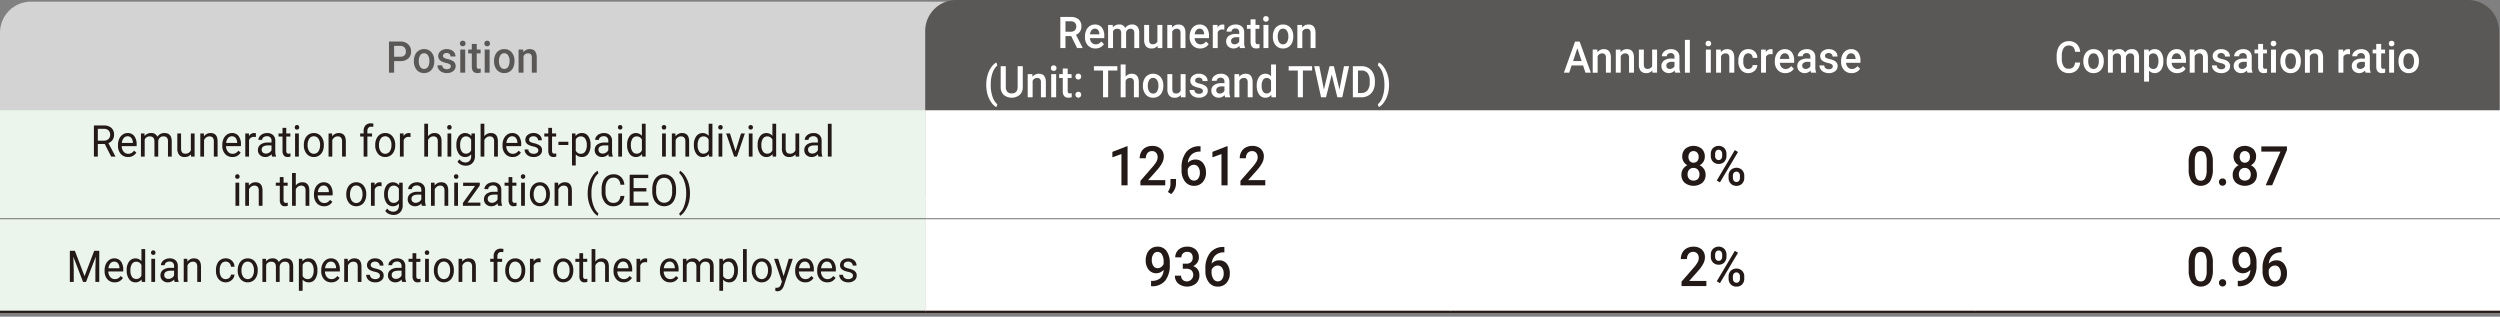 <svg xmlns="http://www.w3.org/2000/svg" xmlns:xlink="http://www.w3.org/1999/xlink" width="900" height="114" viewBox="0 0 900 114">
  <rect x="0" y="0" width="900" height="114" fill="#808080" stroke="none"/>
  <defs>
    <clipPath id="clip-path">
      <rect id="Rectangle_139" data-name="Rectangle 139" width="900" height="113.036" fill="none"/>
    </clipPath>
    <clipPath id="clip-article-2-05_en">
      <rect width="900" height="114"/>
    </clipPath>
  </defs>
  <g id="article-2-05_en" clip-path="url(#clip-article-2-05_en)">
    <g id="Group_11" data-name="Group 11">
      <g id="Group_10" data-name="Group 10" transform="translate(0 0)" clip-path="url(#clip-path)">
        <path id="Path_1974" data-name="Path 1974" d="M11.164.3A11.164,11.164,0,0,0,0,11.464V71.239H805.981V11.464A11.164,11.164,0,0,0,794.818.3Z" transform="translate(0 0.291)" fill="#d3d3d4"/>
        <path id="Path_1975" data-name="Path 1975" d="M180.3,0a11.164,11.164,0,0,0-11.164,11.164V70.939H735.723V11.164A11.163,11.163,0,0,0,724.56,0Z" transform="translate(163.936 0)" fill="#595857"/>
        <path id="Path_1976" data-name="Path 1976" d="M0,20.157V92.709H333.068V20.157Z" transform="translate(0 19.538)" fill="#ebf5eb"/>
        <path id="Path_1977" data-name="Path 1977" d="M547.089,20.157v0H358.112v0H169.133V92.709H358.112v0H547.089v0H736.065V20.157Z" transform="translate(163.935 19.538)" fill="#fff"/>
        <line id="Line_646" data-name="Line 646" x2="333.07" transform="translate(0 78.755)" fill="none" stroke="#595857" stroke-miterlimit="10" stroke-width="0.3"/>
        <line id="Line_647" data-name="Line 647" x2="188.977" transform="translate(333.07 78.755)" fill="none" stroke="#595857" stroke-miterlimit="10" stroke-width="0.3"/>
        <line id="Line_648" data-name="Line 648" x2="188.977" transform="translate(522.046 78.755)" fill="none" stroke="#595857" stroke-miterlimit="10" stroke-width="0.3"/>
        <line id="Line_649" data-name="Line 649" x2="188.977" transform="translate(711.023 78.755)" fill="none" stroke="#595857" stroke-miterlimit="10" stroke-width="0.3"/>
        <line id="Line_650" data-name="Line 650" x2="333.07" transform="translate(0 112.248)" fill="none" stroke="#231916" stroke-miterlimit="10" stroke-width="0.8"/>
        <line id="Line_651" data-name="Line 651" x2="188.977" transform="translate(333.07 112.248)" fill="none" stroke="#231916" stroke-miterlimit="10" stroke-width="0.8"/>
        <line id="Line_652" data-name="Line 652" x2="188.977" transform="translate(522.046 112.248)" fill="none" stroke="#231916" stroke-miterlimit="10" stroke-width="0.8"/>
        <line id="Line_653" data-name="Line 653" x2="188.977" transform="translate(711.023 112.248)" fill="none" stroke="#231916" stroke-miterlimit="10" stroke-width="0.8"/>
        <path id="Path_1978" data-name="Path 1978" d="M72.955,14.639v4.153H71.106V7.593h4.07a3.981,3.981,0,0,1,2.83.979,3.362,3.362,0,0,1,1.052,2.586,3.262,3.262,0,0,1-1.028,2.566,4.178,4.178,0,0,1-2.877.916Zm0-1.57h2.221a2.123,2.123,0,0,0,1.507-.488,1.855,1.855,0,0,0,.516-1.412,2,2,0,0,0-.524-1.449,1.971,1.971,0,0,0-1.449-.557H72.955Z" transform="translate(68.921 7.36)" fill="#595857"/>
        <path id="Path_1979" data-name="Path 1979" d="M75.661,13.214a5.119,5.119,0,0,1,.461-2.2A3.39,3.39,0,0,1,79.33,8.976a3.365,3.365,0,0,1,2.6,1.083A4.38,4.38,0,0,1,83,12.936l.008.439a5.2,5.2,0,0,1-.447,2.2,3.464,3.464,0,0,1-1.288,1.5,3.52,3.52,0,0,1-1.932.53,3.349,3.349,0,0,1-2.68-1.172,4.66,4.66,0,0,1-1-3.127Zm1.776.161a3.478,3.478,0,0,0,.5,2.011,1.7,1.7,0,0,0,2.8-.01,3.853,3.853,0,0,0,.5-2.162,3.449,3.449,0,0,0-.516-2,1.621,1.621,0,0,0-1.4-.738,1.6,1.6,0,0,0-1.38.727,3.779,3.779,0,0,0-.512,2.174" transform="translate(73.336 8.7)" fill="#595857"/>
        <path id="Path_1980" data-name="Path 1980" d="M84.768,15.191a.862.862,0,0,0-.39-.762,4,4,0,0,0-1.3-.461,6.277,6.277,0,0,1-1.512-.508A2.125,2.125,0,0,1,80.237,11.5,2.258,2.258,0,0,1,81.1,9.7a3.293,3.293,0,0,1,2.192-.723,3.432,3.432,0,0,1,2.292.738,2.393,2.393,0,0,1,.872,1.914H84.68a1.175,1.175,0,0,0-.378-.9,1.416,1.416,0,0,0-1.01-.356,1.514,1.514,0,0,0-.951.284.917.917,0,0,0-.37.762.772.772,0,0,0,.343.67,4.539,4.539,0,0,0,1.388.481,6.345,6.345,0,0,1,1.64.577,2.34,2.34,0,0,1,.884.8,2.13,2.13,0,0,1,.289,1.138,2.2,2.2,0,0,1-.886,1.82,3.635,3.635,0,0,1-2.314.7,3.923,3.923,0,0,1-1.733-.37A2.894,2.894,0,0,1,80.4,16.221a2.5,2.5,0,0,1-.425-1.392H81.7a1.345,1.345,0,0,0,.477,1.02,1.775,1.775,0,0,0,1.16.358,1.729,1.729,0,0,0,1.067-.282.884.884,0,0,0,.366-.735" transform="translate(77.515 8.7)" fill="#595857"/>
        <path id="Path_1981" data-name="Path 1981" d="M84.082,8.448a1.017,1.017,0,0,1,.26-.715.942.942,0,0,1,.74-.286.953.953,0,0,1,.744.286,1.011,1.011,0,0,1,.264.715.983.983,0,0,1-.264.7.965.965,0,0,1-.744.282.953.953,0,0,1-.74-.282.988.988,0,0,1-.26-.7m1.885,10.484H84.192V10.609h1.774Z" transform="translate(81.498 7.219)" fill="#595857"/>
        <path id="Path_1982" data-name="Path 1982" d="M88.664,8.026v2.022h1.4v1.384h-1.4V16.08a1.041,1.041,0,0,0,.181.687.8.8,0,0,0,.638.213,2.6,2.6,0,0,0,.62-.077v1.445a4.155,4.155,0,0,1-1.168.177q-2.047,0-2.046-2.377V11.433h-1.3V10.048h1.3V8.026Z" transform="translate(82.958 7.78)" fill="#595857"/>
        <path id="Path_1983" data-name="Path 1983" d="M88.549,8.448a1.017,1.017,0,0,1,.26-.715.947.947,0,0,1,.74-.286.96.96,0,0,1,.746.286,1.011,1.011,0,0,1,.264.715.982.982,0,0,1-.264.7.972.972,0,0,1-.746.282.959.959,0,0,1-.74-.282.988.988,0,0,1-.26-.7m1.887,10.484H88.661V10.609h1.774Z" transform="translate(85.828 7.219)" fill="#595857"/>
        <path id="Path_1984" data-name="Path 1984" d="M90.319,13.214a5.12,5.12,0,0,1,.461-2.2,3.39,3.39,0,0,1,3.208-2.034,3.365,3.365,0,0,1,2.6,1.083,4.38,4.38,0,0,1,1.077,2.877l.008.439a5.2,5.2,0,0,1-.447,2.2,3.464,3.464,0,0,1-1.288,1.5,3.52,3.52,0,0,1-1.932.53,3.349,3.349,0,0,1-2.68-1.172,4.659,4.659,0,0,1-1-3.127Zm1.776.161a3.478,3.478,0,0,0,.5,2.011,1.7,1.7,0,0,0,2.8-.01,3.853,3.853,0,0,0,.5-2.162,3.449,3.449,0,0,0-.516-2,1.621,1.621,0,0,0-1.4-.738,1.6,1.6,0,0,0-1.38.727,3.779,3.779,0,0,0-.512,2.174" transform="translate(87.543 8.7)" fill="#595857"/>
        <path id="Path_1985" data-name="Path 1985" d="M96.476,9.13l.051.961a2.787,2.787,0,0,1,2.3-1.115q2.469,0,2.515,2.978v5.5H99.568V12.06a1.771,1.771,0,0,0-.325-1.172,1.33,1.33,0,0,0-1.063-.382,1.7,1.7,0,0,0-1.6,1.024v5.924H94.8V9.13Z" transform="translate(91.888 8.7)" fill="#595857"/>
        <path id="Path_1986" data-name="Path 1986" d="M197.747,9.989h-2.06V14.3h-1.849V3.1h3.742a4.206,4.206,0,0,1,2.842.868,3.16,3.16,0,0,1,1,2.521,3.282,3.282,0,0,1-.516,1.881,3.317,3.317,0,0,1-1.436,1.166l2.391,4.665v.1h-1.981Zm-2.06-1.57h1.9a2.05,2.05,0,0,0,1.461-.5,1.774,1.774,0,0,0,.526-1.357,1.894,1.894,0,0,0-.486-1.392,2,2,0,0,0-1.451-.508h-1.95Z" transform="translate(187.881 3.002)" fill="#fff"/>
        <path id="Path_1987" data-name="Path 1987" d="M202.123,13.11a3.572,3.572,0,0,1-2.735-1.119A4.177,4.177,0,0,1,198.34,9.01V8.78a5.234,5.234,0,0,1,.455-2.227,3.591,3.591,0,0,1,1.282-1.526,3.268,3.268,0,0,1,1.843-.547,3.033,3.033,0,0,1,2.5,1.085,4.755,4.755,0,0,1,.88,3.07v.752H200.13a2.553,2.553,0,0,0,.654,1.633,1.909,1.909,0,0,0,1.441.6,2.366,2.366,0,0,0,1.989-1.038l.957.961A3.266,3.266,0,0,1,203.9,12.7a3.8,3.8,0,0,1-1.78.412m-.211-7.131a1.467,1.467,0,0,0-1.182.538,2.883,2.883,0,0,0-.573,1.5h3.383V7.88a2.325,2.325,0,0,0-.475-1.42,1.443,1.443,0,0,0-1.154-.481" transform="translate(192.244 4.342)" fill="#fff"/>
        <path id="Path_1988" data-name="Path 1988" d="M204.245,4.633l.049.868a2.787,2.787,0,0,1,2.282-1.022,2.165,2.165,0,0,1,2.168,1.276,2.765,2.765,0,0,1,2.428-1.276,2.4,2.4,0,0,1,1.948.762,3.47,3.47,0,0,1,.654,2.245v5.471H212V7.541a1.716,1.716,0,0,0-.329-1.162,1.4,1.4,0,0,0-1.089-.37,1.433,1.433,0,0,0-.991.343,1.824,1.824,0,0,0-.538.9l.008,5.709h-1.776V7.478q-.035-1.468-1.426-1.469a1.55,1.55,0,0,0-1.51.916v6.032h-1.778V4.633Z" transform="translate(196.343 4.342)" fill="#fff"/>
        <path id="Path_1989" data-name="Path 1989" d="M213.995,12.066a2.692,2.692,0,0,1-2.221.969,2.392,2.392,0,0,1-1.948-.792,3.492,3.492,0,0,1-.662-2.292V4.557h1.774v5.37q0,1.583,1.25,1.585a1.738,1.738,0,0,0,1.747-.977V4.557h1.776v8.324h-1.674Z" transform="translate(202.736 4.417)" fill="#fff"/>
        <path id="Path_1990" data-name="Path 1990" d="M215.068,4.633l.051.961a2.787,2.787,0,0,1,2.3-1.115q2.469,0,2.515,2.978v5.5H218.16V7.563a1.771,1.771,0,0,0-.325-1.172,1.33,1.33,0,0,0-1.063-.382,1.7,1.7,0,0,0-1.6,1.024v5.924h-1.776V4.633Z" transform="translate(206.836 4.342)" fill="#fff"/>
        <path id="Path_1991" data-name="Path 1991" d="M221.266,13.11a3.576,3.576,0,0,1-2.737-1.119,4.186,4.186,0,0,1-1.048-2.981V8.78a5.205,5.205,0,0,1,.457-2.227,3.577,3.577,0,0,1,1.282-1.526,3.266,3.266,0,0,1,1.841-.547,3.028,3.028,0,0,1,2.5,1.085,4.755,4.755,0,0,1,.882,3.07v.752h-5.167a2.563,2.563,0,0,0,.654,1.633,1.911,1.911,0,0,0,1.443.6,2.363,2.363,0,0,0,1.987-1.038l.957.961a3.26,3.26,0,0,1-1.266,1.158,3.8,3.8,0,0,1-1.78.412m-.213-7.131a1.463,1.463,0,0,0-1.18.538,2.884,2.884,0,0,0-.575,1.5h3.385V7.88a2.35,2.35,0,0,0-.475-1.42,1.45,1.45,0,0,0-1.156-.481" transform="translate(210.797 4.342)" fill="#fff"/>
        <path id="Path_1992" data-name="Path 1992" d="M225.854,6.341a4.152,4.152,0,0,0-.725-.061,1.619,1.619,0,0,0-1.644.985v5.691h-1.774V4.634h1.7l.041.929a1.986,1.986,0,0,1,1.786-1.083,1.6,1.6,0,0,1,.626.106Z" transform="translate(214.897 4.343)" fill="#fff"/>
        <path id="Path_1993" data-name="Path 1993" d="M229.126,12.957a2.99,2.99,0,0,1-.2-.778,2.876,2.876,0,0,1-4.019.215,2.341,2.341,0,0,1-.752-1.768,2.408,2.408,0,0,1,.937-2.042,4.386,4.386,0,0,1,2.688-.711h1.087V7.325a1.506,1.506,0,0,0-.343-1.034,1.322,1.322,0,0,0-1.046-.388,1.5,1.5,0,0,0-.995.319,1.01,1.01,0,0,0-.386.811h-1.776a2.151,2.151,0,0,1,.431-1.282,2.877,2.877,0,0,1,1.172-.933,3.965,3.965,0,0,1,1.656-.339,3.2,3.2,0,0,1,2.213.735,2.681,2.681,0,0,1,.849,2.066v3.753a4.464,4.464,0,0,0,.3,1.792v.132Zm-1.952-1.347a1.946,1.946,0,0,0,.991-.27,1.757,1.757,0,0,0,.7-.723V9.048h-.957a2.517,2.517,0,0,0-1.483.362,1.188,1.188,0,0,0-.5,1.022,1.124,1.124,0,0,0,.341.859,1.275,1.275,0,0,0,.91.319" transform="translate(217.261 4.342)" fill="#fff"/>
        <path id="Path_1994" data-name="Path 1994" d="M231.033,3.53V5.552h1.4V6.937h-1.4v4.647a1.041,1.041,0,0,0,.181.687.8.8,0,0,0,.638.213,2.6,2.6,0,0,0,.62-.077v1.445a4.155,4.155,0,0,1-1.168.177q-2.047,0-2.046-2.377V6.937h-1.3V5.552h1.3V3.53Z" transform="translate(220.951 3.422)" fill="#fff"/>
        <path id="Path_1995" data-name="Path 1995" d="M230.919,3.952a1.025,1.025,0,0,1,.258-.715.947.947,0,0,1,.74-.286.96.96,0,0,1,.746.286,1.011,1.011,0,0,1,.264.715.986.986,0,0,1-.264.7.972.972,0,0,1-.746.282.959.959,0,0,1-.74-.282,1,1,0,0,1-.258-.7M232.8,14.437h-1.774V6.113H232.8Z" transform="translate(223.822 2.861)" fill="#fff"/>
        <path id="Path_1996" data-name="Path 1996" d="M232.688,8.718a5.12,5.12,0,0,1,.461-2.2,3.39,3.39,0,0,1,3.208-2.034,3.365,3.365,0,0,1,2.6,1.083,4.38,4.38,0,0,1,1.077,2.877l.008.439a5.2,5.2,0,0,1-.447,2.2,3.464,3.464,0,0,1-1.288,1.5,3.52,3.52,0,0,1-1.932.53,3.349,3.349,0,0,1-2.68-1.172,4.66,4.66,0,0,1-1-3.127Zm1.776.161a3.478,3.478,0,0,0,.5,2.011,1.7,1.7,0,0,0,2.8-.01,3.853,3.853,0,0,0,.5-2.162,3.449,3.449,0,0,0-.516-2,1.621,1.621,0,0,0-1.4-.738,1.6,1.6,0,0,0-1.38.727,3.778,3.778,0,0,0-.512,2.174" transform="translate(225.537 4.343)" fill="#fff"/>
        <path id="Path_1997" data-name="Path 1997" d="M238.845,4.633l.051.961a2.787,2.787,0,0,1,2.3-1.115q2.469,0,2.515,2.978v5.5h-1.776V7.563a1.771,1.771,0,0,0-.325-1.172,1.33,1.33,0,0,0-1.063-.382,1.7,1.7,0,0,0-1.6,1.024v5.924h-1.776V4.633Z" transform="translate(229.882 4.342)" fill="#fff"/>
        <path id="Path_1998" data-name="Path 1998" d="M180.3,19.406a12.319,12.319,0,0,1,.451-3.373,9.5,9.5,0,0,1,1.331-2.853,5.4,5.4,0,0,1,1.857-1.766l.349,1.093a5.731,5.731,0,0,0-1.668,2.511,11.758,11.758,0,0,0-.7,3.866l-.008.662a12.857,12.857,0,0,0,.626,4.159,6.183,6.183,0,0,0,1.749,2.781l-.349,1.038a5.407,5.407,0,0,1-1.861-1.772,9.454,9.454,0,0,1-1.329-2.855,12.783,12.783,0,0,1-.449-3.488" transform="translate(174.755 11.062)" fill="#fff"/>
        <path id="Path_1999" data-name="Path 1999" d="M190.886,12.1v7.485a3.728,3.728,0,0,1-1.087,2.826,4.563,4.563,0,0,1-5.79.016,3.754,3.754,0,0,1-1.075-2.85V12.1h1.841V19.59a2.459,2.459,0,0,0,.542,1.715,2.049,2.049,0,0,0,1.591.593q2.136,0,2.135-2.371V12.1Z" transform="translate(177.312 11.725)" fill="#fff"/>
        <path id="Path_2000" data-name="Path 2000" d="M189.547,13.633l.051.961a2.787,2.787,0,0,1,2.3-1.115q2.469,0,2.515,2.978v5.5h-1.776V16.563a1.771,1.771,0,0,0-.325-1.172,1.331,1.331,0,0,0-1.063-.382,1.7,1.7,0,0,0-1.6,1.024v5.924h-1.776V13.633Z" transform="translate(182.099 13.065)" fill="#fff"/>
        <path id="Path_2001" data-name="Path 2001" d="M192.116,12.952a1.017,1.017,0,0,1,.26-.715.947.947,0,0,1,.74-.286.961.961,0,0,1,.746.286,1.019,1.019,0,0,1,.262.715.993.993,0,0,1-.262.7.972.972,0,0,1-.746.282.959.959,0,0,1-.74-.282.991.991,0,0,1-.26-.7M194,23.437h-1.774V15.113H194Z" transform="translate(186.212 11.585)" fill="#fff"/>
        <path id="Path_2002" data-name="Path 2002" d="M196.7,12.53v2.022h1.4v1.384h-1.4v4.647a1.041,1.041,0,0,0,.181.687.8.8,0,0,0,.638.213,2.6,2.6,0,0,0,.62-.077v1.445a4.155,4.155,0,0,1-1.168.177q-2.047,0-2.046-2.377V15.937h-1.3V14.552h1.3V12.53Z" transform="translate(187.671 12.145)" fill="#fff"/>
        <path id="Path_2003" data-name="Path 2003" d="M197.633,13.468a.984.984,0,0,1,.768.3,1.074,1.074,0,0,1,.268.742,1.035,1.035,0,0,1-.268.727,1.035,1.035,0,0,1-1.8-.727,1.065,1.065,0,0,1,.268-.742.977.977,0,0,1,.762-.3m0,6.53a.991.991,0,0,1,.768.3,1.074,1.074,0,0,1,.268.742,1.028,1.028,0,0,1-.268.727,1.035,1.035,0,0,1-1.8-.727,1.065,1.065,0,0,1,.268-.742.984.984,0,0,1,.762-.3" transform="translate(190.561 13.054)" fill="#fff"/>
        <path id="Path_2004" data-name="Path 2004" d="M208.415,13.666H205.1V23.3h-1.833V13.666h-3.289V12.1h8.44Z" transform="translate(193.828 11.725)" fill="#fff"/>
        <path id="Path_2005" data-name="Path 2005" d="M206.643,16.183a2.726,2.726,0,0,1,2.2-1.061q2.529,0,2.566,3.039V23.6h-1.776v-5.37a1.7,1.7,0,0,0-.354-1.219,1.408,1.408,0,0,0-1.042-.358,1.7,1.7,0,0,0-1.593,1V23.6h-1.774V11.784h1.774Z" transform="translate(198.573 11.422)" fill="#fff"/>
        <path id="Path_2006" data-name="Path 2006" d="M208.933,17.718a5.148,5.148,0,0,1,.459-2.2,3.395,3.395,0,0,1,3.21-2.034,3.361,3.361,0,0,1,2.6,1.083,4.391,4.391,0,0,1,1.079,2.877l.008.439a5.172,5.172,0,0,1-.449,2.2,3.464,3.464,0,0,1-1.288,1.5,3.52,3.52,0,0,1-1.932.53,3.354,3.354,0,0,1-2.68-1.172,4.659,4.659,0,0,1-1-3.127Zm1.774.161a3.478,3.478,0,0,0,.506,2.011,1.7,1.7,0,0,0,2.8-.01,3.87,3.87,0,0,0,.5-2.162,3.434,3.434,0,0,0-.516-2,1.686,1.686,0,0,0-2.781-.012,3.794,3.794,0,0,0-.512,2.174" transform="translate(202.512 13.066)" fill="#fff"/>
        <path id="Path_2007" data-name="Path 2007" d="M218.238,21.066a2.692,2.692,0,0,1-2.221.969,2.4,2.4,0,0,1-1.948-.792,3.492,3.492,0,0,1-.662-2.292V13.557h1.776v5.37q0,1.583,1.25,1.585a1.74,1.74,0,0,0,1.747-.977V13.557h1.774v8.324h-1.674Z" transform="translate(206.848 13.141)" fill="#fff"/>
        <path id="Path_2008" data-name="Path 2008" d="M222.262,19.7a.86.86,0,0,0-.392-.762,3.967,3.967,0,0,0-1.3-.461,6.3,6.3,0,0,1-1.514-.508A2.123,2.123,0,0,1,217.731,16a2.258,2.258,0,0,1,.863-1.8,3.293,3.293,0,0,1,2.192-.723,3.43,3.43,0,0,1,2.29.738,2.387,2.387,0,0,1,.872,1.914h-1.774a1.177,1.177,0,0,0-.38-.9,1.408,1.408,0,0,0-1.008-.356,1.52,1.52,0,0,0-.953.284.917.917,0,0,0-.37.762.774.774,0,0,0,.345.67,4.539,4.539,0,0,0,1.388.481,6.372,6.372,0,0,1,1.64.577,2.355,2.355,0,0,1,.884.8,2.13,2.13,0,0,1,.289,1.138,2.209,2.209,0,0,1-.886,1.82,3.641,3.641,0,0,1-2.316.7,3.909,3.909,0,0,1-1.731-.37,2.887,2.887,0,0,1-1.185-1.016,2.493,2.493,0,0,1-.423-1.392h1.725a1.339,1.339,0,0,0,.477,1.02,1.775,1.775,0,0,0,1.16.358,1.729,1.729,0,0,0,1.067-.282.884.884,0,0,0,.366-.735" transform="translate(210.783 13.066)" fill="#fff"/>
        <path id="Path_2009" data-name="Path 2009" d="M226.421,21.957a2.926,2.926,0,0,1-.2-.778,2.876,2.876,0,0,1-4.019.215,2.343,2.343,0,0,1-.754-1.768,2.409,2.409,0,0,1,.939-2.042,4.38,4.38,0,0,1,2.686-.711h1.087v-.547a1.505,1.505,0,0,0-.341-1.034,1.326,1.326,0,0,0-1.048-.388,1.507,1.507,0,0,0-.994.319,1.01,1.01,0,0,0-.386.811h-1.774a2.138,2.138,0,0,1,.431-1.282,2.864,2.864,0,0,1,1.172-.933,3.962,3.962,0,0,1,1.654-.339,3.2,3.2,0,0,1,2.215.735,2.7,2.7,0,0,1,.849,2.066v3.753a4.5,4.5,0,0,0,.3,1.792v.132ZM224.47,20.61a1.941,1.941,0,0,0,.991-.27,1.757,1.757,0,0,0,.7-.723v-1.57H225.2a2.517,2.517,0,0,0-1.483.362,1.191,1.191,0,0,0-.5,1.022,1.13,1.13,0,0,0,.339.859,1.278,1.278,0,0,0,.91.319" transform="translate(214.639 13.065)" fill="#fff"/>
        <path id="Path_2010" data-name="Path 2010" d="M227.346,13.633l.049.961a2.787,2.787,0,0,1,2.3-1.115q2.472,0,2.517,2.978v5.5h-1.778V16.563a1.76,1.76,0,0,0-.325-1.172,1.328,1.328,0,0,0-1.063-.382,1.7,1.7,0,0,0-1.6,1.024v5.924h-1.776V13.633Z" transform="translate(218.736 13.065)" fill="#fff"/>
        <path id="Path_2011" data-name="Path 2011" d="M229.743,19.377a5.131,5.131,0,0,1,.847-3.088,2.671,2.671,0,0,1,2.275-1.166,2.525,2.525,0,0,1,2.03.924V11.784h1.774V23.6h-1.607l-.087-.863a2.567,2.567,0,0,1-2.127,1.016,2.664,2.664,0,0,1-2.249-1.178,5.333,5.333,0,0,1-.857-3.2m1.774.161a3.608,3.608,0,0,0,.465,1.981,1.483,1.483,0,0,0,1.319.711,1.672,1.672,0,0,0,1.593-1.022V17.654a1.643,1.643,0,0,0-1.579-1,1.5,1.5,0,0,0-1.329.719,4.016,4.016,0,0,0-.469,2.166" transform="translate(222.682 11.422)" fill="#fff"/>
        <path id="Path_2012" data-name="Path 2012" d="M244.019,13.666H240.7V23.3h-1.833V13.666h-3.289V12.1h8.44Z" transform="translate(228.339 11.725)" fill="#fff"/>
        <path id="Path_2013" data-name="Path 2013" d="M249.332,20.527l1.636-8.43H252.8l-2.456,11.2h-1.77l-2.022-8.176-2.07,8.176h-1.774l-2.456-11.2h1.833l1.652,8.415,2.03-8.415h1.55Z" transform="translate(232.872 11.725)" fill="#fff"/>
        <path id="Path_2014" data-name="Path 2014" d="M247.315,23.3V12.1h3.141a4.733,4.733,0,0,1,2.5.662,4.426,4.426,0,0,1,1.692,1.877,6.212,6.212,0,0,1,.6,2.785v.561a6.2,6.2,0,0,1-.6,2.8,4.372,4.372,0,0,1-1.717,1.863,4.955,4.955,0,0,1-2.554.654Zm1.847-9.632v8.078h1.205a2.716,2.716,0,0,0,2.233-.959,4.3,4.3,0,0,0,.792-2.749v-.624a4.45,4.45,0,0,0-.75-2.785,2.613,2.613,0,0,0-2.186-.961Z" transform="translate(239.714 11.724)" fill="#fff"/>
        <path id="Path_2015" data-name="Path 2015" d="M255.919,19.528a12.066,12.066,0,0,1-.447,3.3,9.5,9.5,0,0,1-1.351,2.893,5.4,5.4,0,0,1-1.892,1.8l-.351-1.04a5.917,5.917,0,0,0,1.735-2.727,12.661,12.661,0,0,0,.64-4.187V19.39a12.9,12.9,0,0,0-.555-3.9,6.948,6.948,0,0,0-1.593-2.818l-.226-.217.351-1.046a5.345,5.345,0,0,1,1.814,1.692,9.328,9.328,0,0,1,1.343,2.72,11.738,11.738,0,0,1,.526,3.1Z" transform="translate(244.137 11.062)" fill="#fff"/>
        <path id="Path_2016" data-name="Path 2016" d="M292.8,16.194h-4.124l-.861,2.607h-1.922l4.019-11.2h1.658L295.6,18.8h-1.93Zm-3.6-1.57h3.084l-1.542-4.646Z" transform="translate(277.106 7.369)" fill="#fff"/>
        <path id="Path_2017" data-name="Path 2017" d="M292.833,9.138l.049.961a2.783,2.783,0,0,1,2.3-1.115q2.472,0,2.517,2.978v5.5h-1.778V12.068A1.771,1.771,0,0,0,295.6,10.9a1.335,1.335,0,0,0-1.065-.382,1.7,1.7,0,0,0-1.6,1.024v5.924h-1.774V9.138Z" transform="translate(282.211 8.708)" fill="#fff"/>
        <path id="Path_2018" data-name="Path 2018" d="M297.059,9.138l.049.961a2.786,2.786,0,0,1,2.3-1.115q2.472,0,2.517,2.978v5.5h-1.778V12.068a1.76,1.76,0,0,0-.325-1.172,1.328,1.328,0,0,0-1.063-.382,1.7,1.7,0,0,0-1.6,1.024v5.924h-1.776V9.138Z" transform="translate(286.307 8.708)" fill="#fff"/>
        <path id="Path_2019" data-name="Path 2019" d="M304.435,16.571a2.692,2.692,0,0,1-2.221.969,2.4,2.4,0,0,1-1.948-.792,3.492,3.492,0,0,1-.662-2.292V9.062h1.776v5.37q0,1.583,1.25,1.585a1.74,1.74,0,0,0,1.747-.977V9.062h1.774v8.324h-1.674Z" transform="translate(290.396 8.784)" fill="#fff"/>
        <path id="Path_2020" data-name="Path 2020" d="M308.7,17.462a2.927,2.927,0,0,1-.2-.778,2.876,2.876,0,0,1-4.019.215,2.343,2.343,0,0,1-.754-1.768,2.409,2.409,0,0,1,.939-2.042,4.38,4.38,0,0,1,2.686-.711h1.087V11.83a1.505,1.505,0,0,0-.341-1.034,1.326,1.326,0,0,0-1.048-.388,1.507,1.507,0,0,0-.995.319,1.01,1.01,0,0,0-.386.811h-1.774a2.139,2.139,0,0,1,.431-1.282,2.865,2.865,0,0,1,1.172-.933,3.962,3.962,0,0,1,1.654-.339,3.2,3.2,0,0,1,2.215.735,2.7,2.7,0,0,1,.849,2.066v3.753a4.5,4.5,0,0,0,.3,1.792v.132Zm-1.952-1.347a1.941,1.941,0,0,0,.99-.27,1.757,1.757,0,0,0,.7-.723v-1.57h-.957a2.517,2.517,0,0,0-1.483.362,1.191,1.191,0,0,0-.5,1.022,1.13,1.13,0,0,0,.339.859,1.278,1.278,0,0,0,.91.319" transform="translate(294.385 8.708)" fill="#fff"/>
        <rect id="Rectangle_135" data-name="Rectangle 135" width="1.774" height="11.816" transform="translate(606.569 14.354)" fill="#fff"/>
        <path id="Path_2021" data-name="Path 2021" d="M311.795,8.457a1.033,1.033,0,0,1,.258-.717,1.116,1.116,0,0,1,1.487,0,1.011,1.011,0,0,1,.264.717.981.981,0,0,1-.264.7,1.122,1.122,0,0,1-1.487,0,1,1,0,0,1-.258-.7m1.887,10.484h-1.776V10.618h1.776Z" transform="translate(302.212 7.228)" fill="#fff"/>
        <path id="Path_2022" data-name="Path 2022" d="M315.395,9.138l.049.961a2.787,2.787,0,0,1,2.3-1.115q2.472,0,2.517,2.978v5.5h-1.778V12.068a1.76,1.76,0,0,0-.325-1.172,1.328,1.328,0,0,0-1.063-.382,1.7,1.7,0,0,0-1.6,1.024v5.924h-1.776V9.138Z" transform="translate(304.079 8.708)" fill="#fff"/>
        <path id="Path_2023" data-name="Path 2023" d="M321.372,16.123a1.563,1.563,0,0,0,1.1-.408,1.426,1.426,0,0,0,.467-1.008h1.672a2.829,2.829,0,0,1-.459,1.451,3.088,3.088,0,0,1-1.17,1.065,3.358,3.358,0,0,1-1.593.392,3.294,3.294,0,0,1-2.631-1.13,4.64,4.64,0,0,1-.971-3.123v-.193a4.553,4.553,0,0,1,.965-3.043,3.256,3.256,0,0,1,2.631-1.142,3.07,3.07,0,0,1,3.228,3.139h-1.672a1.763,1.763,0,0,0-.465-1.178,1.453,1.453,0,0,0-1.107-.461,1.534,1.534,0,0,0-1.331.658,3.5,3.5,0,0,0-.475,1.995v.3a3.55,3.55,0,0,0,.465,2.018,1.531,1.531,0,0,0,1.341.666" transform="translate(308.025 8.708)" fill="#fff"/>
        <path id="Path_2024" data-name="Path 2024" d="M326.08,10.846a4.146,4.146,0,0,0-.723-.061,1.619,1.619,0,0,0-1.644.985v5.691h-1.776V9.139h1.7l.043.929a1.986,1.986,0,0,1,1.784-1.083,1.608,1.608,0,0,1,.628.106Z" transform="translate(312.043 8.709)" fill="#fff"/>
        <path id="Path_2025" data-name="Path 2025" d="M328.24,17.615A3.571,3.571,0,0,1,325.5,16.5a4.177,4.177,0,0,1-1.048-2.981v-.23a5.235,5.235,0,0,1,.455-2.227,3.592,3.592,0,0,1,1.282-1.526,3.268,3.268,0,0,1,1.843-.547,3.033,3.033,0,0,1,2.5,1.085,4.755,4.755,0,0,1,.88,3.07v.752h-5.165a2.553,2.553,0,0,0,.654,1.633,1.909,1.909,0,0,0,1.441.6,2.366,2.366,0,0,0,1.989-1.038l.957.961A3.266,3.266,0,0,1,330.02,17.2a3.8,3.8,0,0,1-1.78.412m-.211-7.131a1.467,1.467,0,0,0-1.182.538,2.884,2.884,0,0,0-.573,1.5h3.383v-.138a2.325,2.325,0,0,0-.475-1.42,1.443,1.443,0,0,0-1.154-.48" transform="translate(314.485 8.708)" fill="#fff"/>
        <path id="Path_2026" data-name="Path 2026" d="M333.537,17.462a2.99,2.99,0,0,1-.2-.778,2.876,2.876,0,0,1-4.019.215,2.341,2.341,0,0,1-.752-1.768,2.408,2.408,0,0,1,.937-2.042,4.386,4.386,0,0,1,2.688-.711h1.087V11.83a1.506,1.506,0,0,0-.343-1.034,1.322,1.322,0,0,0-1.046-.388,1.5,1.5,0,0,0-.995.319,1.01,1.01,0,0,0-.386.811h-1.776a2.152,2.152,0,0,1,.431-1.282,2.877,2.877,0,0,1,1.172-.933,3.965,3.965,0,0,1,1.656-.339,3.2,3.2,0,0,1,2.213.735,2.681,2.681,0,0,1,.849,2.066v3.753a4.464,4.464,0,0,0,.3,1.792v.132Zm-1.952-1.347a1.946,1.946,0,0,0,.991-.27,1.757,1.757,0,0,0,.7-.723v-1.57h-.957a2.517,2.517,0,0,0-1.483.362,1.187,1.187,0,0,0-.5,1.022,1.124,1.124,0,0,0,.341.859,1.275,1.275,0,0,0,.91.319" transform="translate(318.463 8.708)" fill="#fff"/>
        <path id="Path_2027" data-name="Path 2027" d="M337.411,15.2a.862.862,0,0,0-.39-.762,4,4,0,0,0-1.3-.461,6.277,6.277,0,0,1-1.512-.508,2.125,2.125,0,0,1-1.331-1.961,2.258,2.258,0,0,1,.862-1.8,3.293,3.293,0,0,1,2.192-.723,3.432,3.432,0,0,1,2.292.738,2.393,2.393,0,0,1,.872,1.914h-1.776a1.176,1.176,0,0,0-.378-.9,1.416,1.416,0,0,0-1.01-.356,1.514,1.514,0,0,0-.951.284.917.917,0,0,0-.37.762.772.772,0,0,0,.343.67,4.54,4.54,0,0,0,1.388.481,6.345,6.345,0,0,1,1.64.577,2.339,2.339,0,0,1,.884.8,2.129,2.129,0,0,1,.289,1.138,2.2,2.2,0,0,1-.886,1.82,3.635,3.635,0,0,1-2.314.7,3.923,3.923,0,0,1-1.733-.37,2.894,2.894,0,0,1-1.184-1.016,2.5,2.5,0,0,1-.425-1.392h1.725a1.345,1.345,0,0,0,.477,1.02,1.775,1.775,0,0,0,1.16.358,1.729,1.729,0,0,0,1.067-.282.884.884,0,0,0,.366-.735" transform="translate(322.393 8.708)" fill="#fff"/>
        <path id="Path_2028" data-name="Path 2028" d="M340.354,17.615a3.572,3.572,0,0,1-2.735-1.119,4.178,4.178,0,0,1-1.05-2.981v-.23a5.177,5.177,0,0,1,.459-2.227,3.573,3.573,0,0,1,1.28-1.526,3.272,3.272,0,0,1,1.843-.547,3.028,3.028,0,0,1,2.5,1.085,4.767,4.767,0,0,1,.882,3.07v.752h-5.169a2.574,2.574,0,0,0,.654,1.633,1.913,1.913,0,0,0,1.443.6,2.358,2.358,0,0,0,1.987-1.038l.959.961a3.26,3.26,0,0,1-1.266,1.158,3.8,3.8,0,0,1-1.782.412m-.211-7.131a1.467,1.467,0,0,0-1.182.538,2.9,2.9,0,0,0-.575,1.5h3.385v-.138a2.337,2.337,0,0,0-.475-1.42,1.446,1.446,0,0,0-1.154-.48" transform="translate(326.225 8.708)" fill="#fff"/>
        <path id="Path_2029" data-name="Path 2029" d="M384.43,15.231a4.132,4.132,0,0,1-1.256,2.8,4.148,4.148,0,0,1-2.915,1,3.994,3.994,0,0,1-2.241-.636,4.093,4.093,0,0,1-1.495-1.8,6.777,6.777,0,0,1-.547-2.714V12.83a6.845,6.845,0,0,1,.534-2.792,4.179,4.179,0,0,1,1.53-1.861,4.1,4.1,0,0,1,2.306-.654,3.987,3.987,0,0,1,2.836,1,4.291,4.291,0,0,1,1.249,2.842h-1.841a2.847,2.847,0,0,0-.668-1.743,2.151,2.151,0,0,0-1.575-.534,2.124,2.124,0,0,0-1.853.928,4.84,4.84,0,0,0-.662,2.722v.993a5.129,5.129,0,0,0,.618,2.773,2.019,2.019,0,0,0,1.81.955,2.308,2.308,0,0,0,1.636-.516,2.76,2.76,0,0,0,.693-1.715Z" transform="translate(364.421 7.292)" fill="#fff"/>
        <path id="Path_2030" data-name="Path 2030" d="M380.853,13.223a5.148,5.148,0,0,1,.459-2.2,3.395,3.395,0,0,1,3.21-2.034,3.361,3.361,0,0,1,2.6,1.083,4.391,4.391,0,0,1,1.079,2.877l.008.439a5.172,5.172,0,0,1-.449,2.2,3.465,3.465,0,0,1-1.288,1.5,3.521,3.521,0,0,1-1.932.53,3.354,3.354,0,0,1-2.68-1.172,4.659,4.659,0,0,1-1-3.127Zm1.774.161a3.478,3.478,0,0,0,.506,2.011,1.7,1.7,0,0,0,2.8-.01,3.87,3.87,0,0,0,.5-2.162,3.434,3.434,0,0,0-.516-2,1.686,1.686,0,0,0-2.781-.012,3.794,3.794,0,0,0-.512,2.174" transform="translate(369.148 8.709)" fill="#fff"/>
        <path id="Path_2031" data-name="Path 2031" d="M387.02,9.138l.051.868a2.786,2.786,0,0,1,2.28-1.022,2.169,2.169,0,0,1,2.17,1.276,2.762,2.762,0,0,1,2.428-1.276,2.4,2.4,0,0,1,1.946.762,3.459,3.459,0,0,1,.654,2.245v5.471h-1.774V12.046a1.716,1.716,0,0,0-.329-1.162,1.4,1.4,0,0,0-1.089-.37,1.43,1.43,0,0,0-.991.343,1.824,1.824,0,0,0-.538.9l.006,5.709H390.06V11.983q-.038-1.468-1.426-1.469a1.553,1.553,0,0,0-1.512.916v6.032h-1.776V9.138Z" transform="translate(373.503 8.708)" fill="#fff"/>
        <path id="Path_2032" data-name="Path 2032" d="M398.887,13.384a5.157,5.157,0,0,1-.831,3.08,2.8,2.8,0,0,1-4.321.25v3.946h-1.776V9.139H393.6l.073.845a2.555,2.555,0,0,1,2.125-1,2.646,2.646,0,0,1,2.269,1.134,5.272,5.272,0,0,1,.823,3.149Zm-1.768-.161a3.6,3.6,0,0,0-.471-1.977,1.513,1.513,0,0,0-1.349-.731,1.622,1.622,0,0,0-1.564.945v3.692a1.638,1.638,0,0,0,1.579.971,1.509,1.509,0,0,0,1.325-.721,3.976,3.976,0,0,0,.479-2.18" transform="translate(379.913 8.709)" fill="#fff"/>
        <path id="Path_2033" data-name="Path 2033" d="M399.871,17.615a3.576,3.576,0,0,1-2.737-1.119,4.185,4.185,0,0,1-1.048-2.981v-.23a5.205,5.205,0,0,1,.457-2.227,3.577,3.577,0,0,1,1.282-1.526,3.266,3.266,0,0,1,1.841-.547,3.028,3.028,0,0,1,2.5,1.085,4.755,4.755,0,0,1,.882,3.07v.752h-5.167a2.563,2.563,0,0,0,.654,1.633,1.91,1.91,0,0,0,1.443.6,2.363,2.363,0,0,0,1.987-1.038l.957.961a3.26,3.26,0,0,1-1.266,1.158,3.794,3.794,0,0,1-1.78.412m-.213-7.131a1.463,1.463,0,0,0-1.18.538,2.883,2.883,0,0,0-.575,1.5h3.385v-.138a2.35,2.35,0,0,0-.475-1.42,1.45,1.45,0,0,0-1.156-.48" transform="translate(383.913 8.708)" fill="#fff"/>
        <path id="Path_2034" data-name="Path 2034" d="M401.979,9.138l.049.961a2.787,2.787,0,0,1,2.3-1.115q2.472,0,2.517,2.978v5.5h-1.778V12.068a1.76,1.76,0,0,0-.325-1.172,1.328,1.328,0,0,0-1.063-.382,1.7,1.7,0,0,0-1.6,1.024v5.924H400.3V9.138Z" transform="translate(388.002 8.708)" fill="#fff"/>
        <path id="Path_2035" data-name="Path 2035" d="M409.156,15.2a.862.862,0,0,0-.39-.762,4,4,0,0,0-1.3-.461,6.278,6.278,0,0,1-1.512-.508,2.125,2.125,0,0,1-1.331-1.961,2.258,2.258,0,0,1,.863-1.8,3.293,3.293,0,0,1,2.192-.723,3.432,3.432,0,0,1,2.292.738,2.392,2.392,0,0,1,.872,1.914h-1.776a1.176,1.176,0,0,0-.378-.9,1.416,1.416,0,0,0-1.01-.356,1.514,1.514,0,0,0-.951.284.917.917,0,0,0-.37.762.772.772,0,0,0,.343.67,4.539,4.539,0,0,0,1.388.481,6.345,6.345,0,0,1,1.64.577,2.34,2.34,0,0,1,.884.8A2.13,2.13,0,0,1,410.9,15.1a2.2,2.2,0,0,1-.886,1.82,3.635,3.635,0,0,1-2.314.7,3.923,3.923,0,0,1-1.733-.37,2.894,2.894,0,0,1-1.184-1.016,2.5,2.5,0,0,1-.425-1.392h1.725a1.345,1.345,0,0,0,.477,1.02,1.775,1.775,0,0,0,1.16.358,1.729,1.729,0,0,0,1.067-.282.884.884,0,0,0,.366-.735" transform="translate(391.933 8.708)" fill="#fff"/>
        <path id="Path_2036" data-name="Path 2036" d="M413.316,17.462a2.99,2.99,0,0,1-.2-.778,2.876,2.876,0,0,1-4.019.215,2.342,2.342,0,0,1-.752-1.768,2.408,2.408,0,0,1,.937-2.042,4.386,4.386,0,0,1,2.688-.711h1.087V11.83a1.506,1.506,0,0,0-.343-1.034,1.322,1.322,0,0,0-1.046-.388,1.5,1.5,0,0,0-.995.319,1.01,1.01,0,0,0-.386.811h-1.776a2.151,2.151,0,0,1,.431-1.282,2.877,2.877,0,0,1,1.172-.933,3.964,3.964,0,0,1,1.656-.339,3.2,3.2,0,0,1,2.214.735,2.682,2.682,0,0,1,.849,2.066v3.753a4.464,4.464,0,0,0,.3,1.792v.132Zm-1.952-1.347a1.946,1.946,0,0,0,.99-.27,1.757,1.757,0,0,0,.7-.723v-1.57H412.1a2.517,2.517,0,0,0-1.483.362,1.188,1.188,0,0,0-.5,1.022,1.124,1.124,0,0,0,.341.859,1.275,1.275,0,0,0,.91.319" transform="translate(395.79 8.708)" fill="#fff"/>
        <path id="Path_2037" data-name="Path 2037" d="M415.223,8.035v2.022h1.4v1.384h-1.4v4.647a1.041,1.041,0,0,0,.181.687.8.8,0,0,0,.638.213,2.6,2.6,0,0,0,.62-.077v1.445a4.155,4.155,0,0,1-1.168.177q-2.047,0-2.046-2.377V11.442h-1.3V10.057h1.3V8.035Z" transform="translate(399.48 7.788)" fill="#fff"/>
        <path id="Path_2038" data-name="Path 2038" d="M415.108,8.457a1.026,1.026,0,0,1,.26-.717.953.953,0,0,1,.74-.284.966.966,0,0,1,.746.284,1.019,1.019,0,0,1,.264.717.989.989,0,0,1-.264.7.972.972,0,0,1-.746.282.959.959,0,0,1-.74-.282,1,1,0,0,1-.26-.7m1.885,10.484h-1.774V10.618h1.774Z" transform="translate(402.35 7.228)" fill="#fff"/>
        <path id="Path_2039" data-name="Path 2039" d="M416.878,13.223a5.12,5.12,0,0,1,.461-2.2,3.39,3.39,0,0,1,3.208-2.034,3.365,3.365,0,0,1,2.6,1.083,4.38,4.38,0,0,1,1.077,2.877l.008.439a5.2,5.2,0,0,1-.447,2.2,3.465,3.465,0,0,1-1.288,1.5,3.521,3.521,0,0,1-1.932.53,3.349,3.349,0,0,1-2.68-1.172,4.66,4.66,0,0,1-1-3.127Zm1.776.161a3.478,3.478,0,0,0,.5,2.011,1.7,1.7,0,0,0,2.8-.01,3.853,3.853,0,0,0,.5-2.162,3.449,3.449,0,0,0-.516-2,1.621,1.621,0,0,0-1.4-.738,1.6,1.6,0,0,0-1.38.727,3.778,3.778,0,0,0-.512,2.174" transform="translate(404.066 8.709)" fill="#fff"/>
        <path id="Path_2040" data-name="Path 2040" d="M423.035,9.138l.051.961a2.787,2.787,0,0,1,2.3-1.115q2.469,0,2.515,2.978v5.5h-1.776V12.068A1.771,1.771,0,0,0,425.8,10.9a1.33,1.33,0,0,0-1.063-.382,1.7,1.7,0,0,0-1.6,1.024v5.924h-1.776V9.138Z" transform="translate(408.411 8.708)" fill="#fff"/>
        <path id="Path_2041" data-name="Path 2041" d="M431.634,10.846a4.146,4.146,0,0,0-.723-.061,1.619,1.619,0,0,0-1.644.985v5.691h-1.776V9.139h1.7l.043.929a1.986,1.986,0,0,1,1.784-1.083,1.608,1.608,0,0,1,.628.106Z" transform="translate(414.353 8.709)" fill="#fff"/>
        <path id="Path_2042" data-name="Path 2042" d="M434.906,17.462a2.925,2.925,0,0,1-.2-.778,2.876,2.876,0,0,1-4.019.215,2.343,2.343,0,0,1-.754-1.768,2.409,2.409,0,0,1,.939-2.042,4.38,4.38,0,0,1,2.686-.711h1.087V11.83A1.505,1.505,0,0,0,434.3,10.8a1.326,1.326,0,0,0-1.048-.388,1.507,1.507,0,0,0-.995.319,1.01,1.01,0,0,0-.386.811H430.1a2.139,2.139,0,0,1,.431-1.282,2.865,2.865,0,0,1,1.172-.933,3.962,3.962,0,0,1,1.654-.339,3.2,3.2,0,0,1,2.215.735,2.7,2.7,0,0,1,.849,2.066v3.753a4.5,4.5,0,0,0,.3,1.792v.132Zm-1.952-1.347a1.941,1.941,0,0,0,.991-.27,1.757,1.757,0,0,0,.7-.723v-1.57h-.957a2.517,2.517,0,0,0-1.483.362,1.191,1.191,0,0,0-.5,1.022,1.13,1.13,0,0,0,.339.859,1.278,1.278,0,0,0,.91.319" transform="translate(416.717 8.708)" fill="#fff"/>
        <path id="Path_2043" data-name="Path 2043" d="M436.814,8.035v2.022h1.4v1.384h-1.4v4.647a1.053,1.053,0,0,0,.179.687.8.8,0,0,0,.64.213,2.6,2.6,0,0,0,.62-.077v1.445a4.167,4.167,0,0,1-1.168.177c-1.367,0-2.046-.792-2.046-2.377V11.442h-1.3V10.057h1.3V8.035Z" transform="translate(420.408 7.788)" fill="#fff"/>
        <path id="Path_2044" data-name="Path 2044" d="M436.7,8.457a1.026,1.026,0,0,1,.26-.717,1.116,1.116,0,0,1,1.487,0,1.018,1.018,0,0,1,.262.717.988.988,0,0,1-.262.7,1.122,1.122,0,0,1-1.487,0,1,1,0,0,1-.26-.7m1.887,10.484h-1.776V10.618h1.776Z" transform="translate(423.278 7.228)" fill="#fff"/>
        <path id="Path_2045" data-name="Path 2045" d="M438.47,13.223a5.148,5.148,0,0,1,.459-2.2,3.395,3.395,0,0,1,3.21-2.034,3.361,3.361,0,0,1,2.6,1.083,4.391,4.391,0,0,1,1.079,2.877l.008.439a5.171,5.171,0,0,1-.449,2.2,3.464,3.464,0,0,1-1.288,1.5,3.521,3.521,0,0,1-1.932.53,3.354,3.354,0,0,1-2.68-1.172,4.659,4.659,0,0,1-1-3.127Zm1.774.161a3.478,3.478,0,0,0,.506,2.011,1.7,1.7,0,0,0,2.8-.01,3.87,3.87,0,0,0,.5-2.162,3.434,3.434,0,0,0-.516-2,1.686,1.686,0,0,0-2.781-.012,3.794,3.794,0,0,0-.512,2.174" transform="translate(424.994 8.709)" fill="#fff"/>
        <path id="Path_2046" data-name="Path 2046" d="M21.077,29.606h-2.5v4.531h-1.41v-11.2h3.521a4.034,4.034,0,0,1,2.769.861,3.187,3.187,0,0,1,.967,2.509,3.115,3.115,0,0,1-.538,1.822,3.216,3.216,0,0,1-1.495,1.162l2.5,4.754v.093H23.383Zm-2.5-1.207h2.156a2.368,2.368,0,0,0,1.662-.569,1.98,1.98,0,0,0,.618-1.526,2.084,2.084,0,0,0-.589-1.6,2.4,2.4,0,0,0-1.7-.563H18.576Z" transform="translate(16.638 22.233)" fill="#231916"/>
        <path id="Path_2047" data-name="Path 2047" d="M25.191,32.951a3.371,3.371,0,0,1-2.615-1.111,4.251,4.251,0,0,1-1.008-2.974v-.262a5.22,5.22,0,0,1,.449-2.211,3.643,3.643,0,0,1,1.256-1.522,3.042,3.042,0,0,1,1.751-.551,2.893,2.893,0,0,1,2.4,1.069,4.8,4.8,0,0,1,.855,3.062v.593H22.921a3.039,3.039,0,0,0,.681,1.987,2.1,2.1,0,0,0,1.662.758,2.261,2.261,0,0,0,1.213-.307,3.13,3.13,0,0,0,.87-.815l.827.677a3.28,3.28,0,0,1-2.983,1.607m-.167-7.462a1.758,1.758,0,0,0-1.373.626,3.126,3.126,0,0,0-.689,1.759h3.962v-.108a2.8,2.8,0,0,0-.555-1.68,1.659,1.659,0,0,0-1.345-.6" transform="translate(20.905 23.573)" fill="#231916"/>
        <path id="Path_2048" data-name="Path 2048" d="M27.043,24.474l.037.924a2.853,2.853,0,0,1,2.345-1.077,2.241,2.241,0,0,1,2.257,1.339,3.053,3.053,0,0,1,1.028-.971,2.911,2.911,0,0,1,1.495-.368q2.6,0,2.645,2.9V32.8H35.5V27.3a1.977,1.977,0,0,0-.386-1.333,1.657,1.657,0,0,0-1.3-.443,1.745,1.745,0,0,0-1.25.473,1.966,1.966,0,0,0-.577,1.274V32.8H30.623V27.343q0-1.814-1.686-1.816a1.808,1.808,0,0,0-1.822,1.193V32.8H25.765V24.474Z" transform="translate(24.973 23.573)" fill="#231916"/>
        <path id="Path_2049" data-name="Path 2049" d="M37.326,31.9a2.806,2.806,0,0,1-2.318.977,2.4,2.4,0,0,1-1.924-.772,3.465,3.465,0,0,1-.67-2.29V24.4h1.351v5.378q0,1.893,1.463,1.892a2.01,2.01,0,0,0,2.06-1.215V24.4h1.353v8.324H37.356Z" transform="translate(31.419 23.648)" fill="#231916"/>
        <path id="Path_2050" data-name="Path 2050" d="M37.9,24.474l.043,1.046a2.834,2.834,0,0,1,2.369-1.2q2.5,0,2.529,2.978v5.5H41.485V27.29a1.985,1.985,0,0,0-.39-1.331,1.521,1.521,0,0,0-1.2-.431,1.88,1.88,0,0,0-1.154.37,2.487,2.487,0,0,0-.776.969V32.8H36.619V24.474Z" transform="translate(35.494 23.573)" fill="#231916"/>
        <path id="Path_2051" data-name="Path 2051" d="M44.261,32.951a3.371,3.371,0,0,1-2.615-1.111,4.251,4.251,0,0,1-1.008-2.974v-.262a5.22,5.22,0,0,1,.449-2.211,3.643,3.643,0,0,1,1.256-1.522,3.042,3.042,0,0,1,1.751-.551,2.893,2.893,0,0,1,2.4,1.069,4.8,4.8,0,0,1,.855,3.062v.593H41.991a3.039,3.039,0,0,0,.681,1.987,2.1,2.1,0,0,0,1.662.758,2.26,2.26,0,0,0,1.213-.307,3.13,3.13,0,0,0,.87-.815l.827.677a3.28,3.28,0,0,1-2.983,1.607m-.167-7.462a1.758,1.758,0,0,0-1.373.626,3.126,3.126,0,0,0-.689,1.759h3.962v-.108a2.8,2.8,0,0,0-.555-1.68,1.659,1.659,0,0,0-1.345-.6" transform="translate(39.389 23.573)" fill="#231916"/>
        <path id="Path_2052" data-name="Path 2052" d="M48.661,25.752A3.722,3.722,0,0,0,48,25.7,1.782,1.782,0,0,0,46.19,26.89V32.8H44.839V24.476h1.315l.022.961a2.084,2.084,0,0,1,1.885-1.117,1.334,1.334,0,0,1,.6.108Z" transform="translate(43.461 23.573)" fill="#231916"/>
        <path id="Path_2053" data-name="Path 2053" d="M52.259,32.8a3.171,3.171,0,0,1-.191-.878,2.945,2.945,0,0,1-2.251,1.032,2.708,2.708,0,0,1-1.918-.7,2.3,2.3,0,0,1-.748-1.764,2.4,2.4,0,0,1,.937-2.018,4.264,4.264,0,0,1,2.643-.721h1.315V27.1a1.506,1.506,0,0,0-1.672-1.631,1.923,1.923,0,0,0-1.215.384,1.152,1.152,0,0,0-.49.931H47.312a2.013,2.013,0,0,1,.419-1.2,2.869,2.869,0,0,1,1.14-.92,3.689,3.689,0,0,1,1.583-.339,3.033,3.033,0,0,1,2.141.719,2.669,2.669,0,0,1,.8,1.981v3.832a4.949,4.949,0,0,0,.276,1.822V32.8Zm-2.243-1.085a2.289,2.289,0,0,0,1.205-.347,2.046,2.046,0,0,0,.825-.9V28.759H50.987q-2.484,0-2.485,1.53a1.334,1.334,0,0,0,.423,1.048,1.577,1.577,0,0,0,1.091.376" transform="translate(45.702 23.573)" fill="#231916"/>
        <path id="Path_2054" data-name="Path 2054" d="M53.706,23.375V25.39h1.475v1.1H53.706v5.167a1.2,1.2,0,0,0,.2.752.8.8,0,0,0,.672.25,3.157,3.157,0,0,0,.644-.093v1.146a3.682,3.682,0,0,1-1.038.154,1.645,1.645,0,0,1-1.367-.577,2.568,2.568,0,0,1-.461-1.638V26.49h-1.44v-1.1h1.44V23.375Z" transform="translate(49.349 22.657)" fill="#231916"/>
        <path id="Path_2055" data-name="Path 2055" d="M53.886,23.682a.881.881,0,0,1,.2-.585.728.728,0,0,1,.595-.238.744.744,0,0,1,.6.238.862.862,0,0,1,.2.585.831.831,0,0,1-.2.577.759.759,0,0,1-.6.23.742.742,0,0,1-.595-.23.849.849,0,0,1-.2-.577m1.463,10.532H54V25.89h1.353Z" transform="translate(52.23 22.157)" fill="#231916"/>
        <path id="Path_2056" data-name="Path 2056" d="M55.546,28.558a5.152,5.152,0,0,1,.455-2.2,3.535,3.535,0,0,1,1.27-1.508,3.349,3.349,0,0,1,1.861-.53A3.263,3.263,0,0,1,61.745,25.5a4.682,4.682,0,0,1,1,3.131v.1a5.171,5.171,0,0,1-.443,2.18,3.487,3.487,0,0,1-1.264,1.5,3.362,3.362,0,0,1-1.889.54,3.261,3.261,0,0,1-2.607-1.178,4.665,4.665,0,0,1-.994-3.115Zm1.357.169a3.69,3.69,0,0,0,.612,2.223,2,2,0,0,0,3.269-.012,4.049,4.049,0,0,0,.607-2.381,3.688,3.688,0,0,0-.618-2.219,1.929,1.929,0,0,0-1.64-.851,1.909,1.909,0,0,0-1.615.839,4.018,4.018,0,0,0-.614,2.4" transform="translate(53.839 23.573)" fill="#231916"/>
        <path id="Path_2057" data-name="Path 2057" d="M61.34,24.474l.043,1.046a2.834,2.834,0,0,1,2.369-1.2q2.5,0,2.529,2.978v5.5H64.928V27.29a1.985,1.985,0,0,0-.39-1.331,1.521,1.521,0,0,0-1.2-.431,1.88,1.88,0,0,0-1.154.37,2.487,2.487,0,0,0-.776.969V32.8H60.062V24.474Z" transform="translate(58.216 23.573)" fill="#231916"/>
        <path id="Path_2058" data-name="Path 2058" d="M67.089,34.52V27.3h-1.25V26.2h1.25v-.853a2.917,2.917,0,0,1,.679-2.07,2.5,2.5,0,0,1,1.92-.731,3.406,3.406,0,0,1,.929.13l-.073,1.146a3.756,3.756,0,0,0-.731-.069,1.285,1.285,0,0,0-1.016.406,1.7,1.7,0,0,0-.356,1.162V26.2h1.686v1.1H68.442V34.52Z" transform="translate(63.816 21.85)" fill="#231916"/>
        <path id="Path_2059" data-name="Path 2059" d="M68.594,28.558a5.152,5.152,0,0,1,.455-2.2,3.535,3.535,0,0,1,1.27-1.508,3.349,3.349,0,0,1,1.861-.53A3.263,3.263,0,0,1,74.793,25.5a4.682,4.682,0,0,1,1,3.131v.1a5.17,5.17,0,0,1-.443,2.18,3.487,3.487,0,0,1-1.264,1.5,3.362,3.362,0,0,1-1.889.54,3.261,3.261,0,0,1-2.607-1.178,4.665,4.665,0,0,1-.994-3.115Zm1.357.169a3.69,3.69,0,0,0,.612,2.223,2,2,0,0,0,3.269-.012,4.049,4.049,0,0,0,.607-2.381,3.688,3.688,0,0,0-.618-2.219,1.929,1.929,0,0,0-1.64-.851,1.909,1.909,0,0,0-1.615.839,4.018,4.018,0,0,0-.614,2.4" transform="translate(66.486 23.573)" fill="#231916"/>
        <path id="Path_2060" data-name="Path 2060" d="M76.929,25.752a3.722,3.722,0,0,0-.666-.053,1.777,1.777,0,0,0-1.8,1.191V32.8H73.109V24.476h1.315l.02.961a2.087,2.087,0,0,1,1.887-1.117,1.331,1.331,0,0,1,.6.108Z" transform="translate(70.862 23.573)" fill="#231916"/>
        <path id="Path_2061" data-name="Path 2061" d="M78.915,27.125a2.816,2.816,0,0,1,2.338-1.162q2.508,0,2.531,2.978v5.5H82.43V28.933a1.988,1.988,0,0,0-.392-1.331,1.527,1.527,0,0,0-1.2-.431,1.878,1.878,0,0,0-1.152.37,2.469,2.469,0,0,0-.776.969v5.931H77.562V22.625h1.353Z" transform="translate(75.178 21.93)" fill="#231916"/>
        <path id="Path_2062" data-name="Path 2062" d="M81.752,23.682a.879.879,0,0,1,.2-.585.73.73,0,0,1,.595-.238.748.748,0,0,1,.6.238.87.87,0,0,1,.2.585.839.839,0,0,1-.2.577.763.763,0,0,1-.6.23.745.745,0,0,1-.595-.23.848.848,0,0,1-.2-.577m1.461,10.532H81.86V25.89h1.353Z" transform="translate(79.239 22.157)" fill="#231916"/>
        <path id="Path_2063" data-name="Path 2063" d="M83.43,28.566a5.077,5.077,0,0,1,.853-3.1,2.854,2.854,0,0,1,4.523-.073l.067-.924h1.235V32.6a3.489,3.489,0,0,1-.91,2.546,3.259,3.259,0,0,1-2.444.929,3.914,3.914,0,0,1-1.676-.384,2.9,2.9,0,0,1-1.247-1.054l.7-.855a2.6,2.6,0,0,0,2.127,1.132,2.009,2.009,0,0,0,1.538-.585,2.306,2.306,0,0,0,.553-1.646v-.715a2.72,2.72,0,0,1-2.213.985,2.662,2.662,0,0,1-2.249-1.178,5.34,5.34,0,0,1-.857-3.208m1.357.161a3.887,3.887,0,0,0,.547,2.211,1.753,1.753,0,0,0,1.536.8,1.974,1.974,0,0,0,1.879-1.223v-3.8a2,2,0,0,0-1.865-1.191,1.773,1.773,0,0,0-1.542.807,4.253,4.253,0,0,0-.555,2.393" transform="translate(80.866 23.573)" fill="#231916"/>
        <path id="Path_2064" data-name="Path 2064" d="M89.209,27.125a2.819,2.819,0,0,1,2.338-1.162q2.508,0,2.531,2.978v5.5H92.724V28.933a1.988,1.988,0,0,0-.39-1.331,1.529,1.529,0,0,0-1.2-.431,1.878,1.878,0,0,0-1.152.37,2.487,2.487,0,0,0-.776.969v5.931H87.856V22.625h1.353Z" transform="translate(85.156 21.93)" fill="#231916"/>
        <path id="Path_2065" data-name="Path 2065" d="M95.491,32.951a3.371,3.371,0,0,1-2.615-1.111,4.251,4.251,0,0,1-1.008-2.974v-.262a5.22,5.22,0,0,1,.449-2.211,3.643,3.643,0,0,1,1.256-1.522,3.042,3.042,0,0,1,1.751-.551,2.893,2.893,0,0,1,2.4,1.069,4.8,4.8,0,0,1,.855,3.062v.593H93.221a3.039,3.039,0,0,0,.681,1.987,2.1,2.1,0,0,0,1.662.758,2.26,2.26,0,0,0,1.213-.307,3.13,3.13,0,0,0,.87-.815l.827.677a3.28,3.28,0,0,1-2.983,1.607m-.167-7.462a1.758,1.758,0,0,0-1.373.626,3.126,3.126,0,0,0-.689,1.759h3.962v-.108a2.8,2.8,0,0,0-.555-1.68,1.658,1.658,0,0,0-1.345-.6" transform="translate(89.045 23.573)" fill="#231916"/>
        <path id="Path_2066" data-name="Path 2066" d="M100.834,30.59a1.066,1.066,0,0,0-.412-.9,3.879,3.879,0,0,0-1.44-.549,6.527,6.527,0,0,1-1.631-.555,2.35,2.35,0,0,1-.892-.768,1.928,1.928,0,0,1-.288-1.061,2.192,2.192,0,0,1,.821-1.731,3.112,3.112,0,0,1,2.1-.709,3.2,3.2,0,0,1,2.182.731,2.374,2.374,0,0,1,.835,1.871h-1.359a1.307,1.307,0,0,0-.471-1.008A1.7,1.7,0,0,0,99.1,25.49a1.8,1.8,0,0,0-1.156.339,1.09,1.09,0,0,0-.416.884.879.879,0,0,0,.388.778,4.574,4.574,0,0,0,1.4.5,7,7,0,0,1,1.64.569,2.448,2.448,0,0,1,.931.8,2.028,2.028,0,0,1,.3,1.134,2.166,2.166,0,0,1-.849,1.788,3.423,3.423,0,0,1-2.2.673,3.8,3.8,0,0,1-1.682-.352,2.8,2.8,0,0,1-1.144-.989,2.473,2.473,0,0,1-.414-1.375h1.353A1.493,1.493,0,0,0,97.8,31.37a2.041,2.041,0,0,0,1.343.419,2.1,2.1,0,0,0,1.231-.327,1.014,1.014,0,0,0,.463-.872" transform="translate(92.954 23.573)" fill="#231916"/>
        <path id="Path_2067" data-name="Path 2067" d="M102.293,23.375V25.39h1.477v1.1h-1.477v5.167a1.187,1.187,0,0,0,.2.752.8.8,0,0,0,.67.25,3.173,3.173,0,0,0,.646-.093v1.146a3.685,3.685,0,0,1-1.04.154,1.648,1.648,0,0,1-1.367-.577,2.58,2.58,0,0,1-.461-1.638V26.49H99.5v-1.1h1.44V23.375Z" transform="translate(96.443 22.657)" fill="#231916"/>
        <rect id="Rectangle_136" data-name="Rectangle 136" width="3.566" height="1.162" transform="translate(201.036 51.032)" fill="#231916"/>
        <path id="Path_2068" data-name="Path 2068" d="M111.246,28.727a5.184,5.184,0,0,1-.825,3.062,2.609,2.609,0,0,1-2.237,1.162,2.838,2.838,0,0,1-2.267-.963V36h-1.351V24.474H105.8l.067.924a2.725,2.725,0,0,1,2.294-1.077,2.647,2.647,0,0,1,2.255,1.13,5.229,5.229,0,0,1,.829,3.147Zm-1.353-.161a3.82,3.82,0,0,0-.569-2.223,1.808,1.808,0,0,0-1.564-.815,1.977,1.977,0,0,0-1.843,1.146v3.978a1.981,1.981,0,0,0,1.857,1.138,1.8,1.8,0,0,0,1.546-.811,4.182,4.182,0,0,0,.573-2.412" transform="translate(101.352 23.573)" fill="#231916"/>
        <path id="Path_2069" data-name="Path 2069" d="M113.824,32.8a3.172,3.172,0,0,1-.191-.878,2.945,2.945,0,0,1-2.251,1.032,2.708,2.708,0,0,1-1.918-.7,2.3,2.3,0,0,1-.748-1.764,2.4,2.4,0,0,1,.937-2.018,4.264,4.264,0,0,1,2.643-.721h1.315V27.1a1.506,1.506,0,0,0-1.672-1.631,1.923,1.923,0,0,0-1.215.384,1.152,1.152,0,0,0-.49.931h-1.357a2.012,2.012,0,0,1,.419-1.2,2.869,2.869,0,0,1,1.14-.92,3.689,3.689,0,0,1,1.583-.339,3.033,3.033,0,0,1,2.141.719,2.669,2.669,0,0,1,.8,1.981v3.832a4.949,4.949,0,0,0,.276,1.822V32.8Zm-2.243-1.085a2.289,2.289,0,0,0,1.205-.347,2.047,2.047,0,0,0,.825-.9V28.759h-1.059q-2.484,0-2.485,1.53a1.334,1.334,0,0,0,.423,1.048,1.577,1.577,0,0,0,1.091.376" transform="translate(105.375 23.573)" fill="#231916"/>
        <path id="Path_2070" data-name="Path 2070" d="M112.968,23.682a.879.879,0,0,1,.2-.585.866.866,0,0,1,1.193,0,.863.863,0,0,1,.207.585.833.833,0,0,1-.207.577.888.888,0,0,1-1.193,0,.848.848,0,0,1-.2-.577m1.463,10.532h-1.353V25.89h1.353Z" transform="translate(109.496 22.157)" fill="#231916"/>
        <path id="Path_2071" data-name="Path 2071" d="M114.641,30.21a5.054,5.054,0,0,1,.865-3.08,2.84,2.84,0,0,1,4.458-.165v-4.34h1.351V34.44h-1.243l-.067-.892a2.688,2.688,0,0,1-2.257,1.048,2.658,2.658,0,0,1-2.239-1.185,5.106,5.106,0,0,1-.868-3.092Zm1.353.161a3.84,3.84,0,0,0,.555,2.215,1.77,1.77,0,0,0,1.536.8,1.97,1.97,0,0,0,1.879-1.215V28.349a1.98,1.98,0,0,0-1.865-1.178,1.779,1.779,0,0,0-1.55.807,4.237,4.237,0,0,0-.555,2.393" transform="translate(111.118 21.929)" fill="#231916"/>
        <path id="Path_2072" data-name="Path 2072" d="M120.98,23.682a.87.87,0,0,1,.2-.585.726.726,0,0,1,.593-.238.746.746,0,0,1,.6.238.872.872,0,0,1,.2.585.841.841,0,0,1-.2.577.761.761,0,0,1-.6.23.74.74,0,0,1-.593-.23.839.839,0,0,1-.2-.577m1.461,10.532h-1.353V25.89h1.353Z" transform="translate(117.262 22.157)" fill="#231916"/>
        <path id="Path_2073" data-name="Path 2073" d="M124.1,24.474l.043,1.046a2.831,2.831,0,0,1,2.369-1.2q2.5,0,2.529,2.978v5.5h-1.353V27.29a1.985,1.985,0,0,0-.392-1.331,1.519,1.519,0,0,0-1.193-.431,1.88,1.88,0,0,0-1.154.37,2.469,2.469,0,0,0-.776.969V32.8h-1.351V24.474Z" transform="translate(119.046 23.573)" fill="#231916"/>
        <path id="Path_2074" data-name="Path 2074" d="M126.847,30.21a5.053,5.053,0,0,1,.863-3.08,2.84,2.84,0,0,1,4.458-.165v-4.34h1.351V34.44h-1.243l-.065-.892a2.691,2.691,0,0,1-2.257,1.048,2.659,2.659,0,0,1-2.241-1.185,5.119,5.119,0,0,1-.866-3.092Zm1.353.161a3.84,3.84,0,0,0,.555,2.215,1.765,1.765,0,0,0,1.536.8,1.968,1.968,0,0,0,1.877-1.215V28.349a1.976,1.976,0,0,0-1.865-1.178,1.776,1.776,0,0,0-1.548.807,4.237,4.237,0,0,0-.555,2.393" transform="translate(122.949 21.929)" fill="#231916"/>
        <path id="Path_2075" data-name="Path 2075" d="M131.3,23.682a.879.879,0,0,1,.2-.585.866.866,0,0,1,1.193,0,.863.863,0,0,1,.207.585.833.833,0,0,1-.207.577.888.888,0,0,1-1.193,0,.848.848,0,0,1-.2-.577m1.463,10.532h-1.353V25.89h1.353Z" transform="translate(127.269 22.157)" fill="#231916"/>
        <path id="Path_2076" data-name="Path 2076" d="M136.138,30.791,138.1,24.4h1.38l-2.834,8.322h-1.032L132.747,24.4h1.38Z" transform="translate(128.668 23.649)" fill="#231916"/>
        <path id="Path_2077" data-name="Path 2077" d="M136.83,23.682a.878.878,0,0,1,.2-.585.869.869,0,0,1,1.2,0,.872.872,0,0,1,.2.585.841.841,0,0,1-.2.577.89.89,0,0,1-1.2,0,.846.846,0,0,1-.2-.577m1.461,10.532h-1.353V25.89h1.353Z" transform="translate(132.625 22.157)" fill="#231916"/>
        <path id="Path_2078" data-name="Path 2078" d="M138.5,30.21a5.054,5.054,0,0,1,.865-3.08,2.84,2.84,0,0,1,4.458-.165v-4.34h1.351V34.44h-1.243l-.067-.892A2.688,2.688,0,0,1,141.61,34.6a2.658,2.658,0,0,1-2.239-1.185,5.106,5.106,0,0,1-.868-3.092Zm1.353.161a3.84,3.84,0,0,0,.555,2.215,1.77,1.77,0,0,0,1.536.8,1.97,1.97,0,0,0,1.879-1.215V28.349a1.98,1.98,0,0,0-1.865-1.178,1.78,1.78,0,0,0-1.55.807,4.237,4.237,0,0,0-.555,2.393" transform="translate(134.245 21.929)" fill="#231916"/>
        <path id="Path_2079" data-name="Path 2079" d="M147.852,31.9a2.806,2.806,0,0,1-2.318.977,2.4,2.4,0,0,1-1.924-.772,3.465,3.465,0,0,1-.67-2.29V24.4h1.351v5.378q0,1.893,1.463,1.892a2.01,2.01,0,0,0,2.06-1.215V24.4h1.353v8.324h-1.286Z" transform="translate(138.548 23.648)" fill="#231916"/>
        <path id="Path_2080" data-name="Path 2080" d="M152.139,32.8a3.172,3.172,0,0,1-.191-.878,2.945,2.945,0,0,1-2.251,1.032,2.708,2.708,0,0,1-1.918-.7,2.3,2.3,0,0,1-.748-1.764,2.4,2.4,0,0,1,.937-2.018,4.264,4.264,0,0,1,2.643-.721h1.315V27.1a1.506,1.506,0,0,0-1.672-1.631,1.923,1.923,0,0,0-1.215.384,1.152,1.152,0,0,0-.49.931h-1.357a2.012,2.012,0,0,1,.419-1.2,2.869,2.869,0,0,1,1.14-.92,3.689,3.689,0,0,1,1.583-.339,3.032,3.032,0,0,1,2.141.719,2.669,2.669,0,0,1,.8,1.981v3.832a4.95,4.95,0,0,0,.276,1.822V32.8ZM149.9,31.713a2.289,2.289,0,0,0,1.205-.347,2.046,2.046,0,0,0,.825-.9V28.759h-1.059q-2.484,0-2.485,1.53a1.333,1.333,0,0,0,.423,1.048,1.577,1.577,0,0,0,1.091.376" transform="translate(142.512 23.573)" fill="#231916"/>
        <rect id="Rectangle_137" data-name="Rectangle 137" width="1.353" height="11.816" transform="translate(298.027 44.555)" fill="#231916"/>
        <path id="Path_2081" data-name="Path 2081" d="M42.99,32.682a.879.879,0,0,1,.2-.585.73.73,0,0,1,.595-.238.746.746,0,0,1,.6.238.87.87,0,0,1,.2.585.839.839,0,0,1-.2.577.761.761,0,0,1-.6.23.745.745,0,0,1-.595-.23.848.848,0,0,1-.2-.577m1.461,10.532H43.1V34.89h1.353Z" transform="translate(41.669 30.88)" fill="#231916"/>
        <path id="Path_2082" data-name="Path 2082" d="M46.109,33.474l.043,1.046a2.831,2.831,0,0,1,2.369-1.2q2.5,0,2.529,2.978v5.5H49.7V36.29a1.985,1.985,0,0,0-.392-1.331,1.519,1.519,0,0,0-1.193-.431,1.88,1.88,0,0,0-1.154.37,2.47,2.47,0,0,0-.776.969V41.8H44.831V33.474Z" transform="translate(43.453 32.296)" fill="#231916"/>
        <path id="Path_2083" data-name="Path 2083" d="M53.211,32.375V34.39h1.477v1.1H53.211v5.167a1.187,1.187,0,0,0,.2.752.8.8,0,0,0,.67.25,3.172,3.172,0,0,0,.646-.093v1.146a3.685,3.685,0,0,1-1.04.154,1.648,1.648,0,0,1-1.367-.577,2.58,2.58,0,0,1-.461-1.638V35.49h-1.44v-1.1h1.44V32.375Z" transform="translate(48.869 31.38)" fill="#231916"/>
        <path id="Path_2084" data-name="Path 2084" d="M54.741,36.125a2.816,2.816,0,0,1,2.338-1.162q2.508,0,2.531,2.978v5.5H58.256V37.933a1.988,1.988,0,0,0-.392-1.331,1.527,1.527,0,0,0-1.2-.431,1.878,1.878,0,0,0-1.152.37,2.47,2.47,0,0,0-.776.969v5.931H53.388V31.625h1.353Z" transform="translate(51.747 30.653)" fill="#231916"/>
        <path id="Path_2085" data-name="Path 2085" d="M61.023,41.951a3.371,3.371,0,0,1-2.615-1.111A4.251,4.251,0,0,1,57.4,37.867v-.262a5.22,5.22,0,0,1,.449-2.211,3.643,3.643,0,0,1,1.256-1.522,3.042,3.042,0,0,1,1.751-.551,2.893,2.893,0,0,1,2.4,1.069,4.8,4.8,0,0,1,.855,3.062v.593H58.753a3.039,3.039,0,0,0,.681,1.987,2.1,2.1,0,0,0,1.662.758,2.26,2.26,0,0,0,1.213-.307,3.13,3.13,0,0,0,.87-.815l.827.677a3.28,3.28,0,0,1-2.983,1.607m-.167-7.462a1.758,1.758,0,0,0-1.373.626,3.126,3.126,0,0,0-.689,1.759h3.962v-.108a2.8,2.8,0,0,0-.555-1.68,1.659,1.659,0,0,0-1.345-.6" transform="translate(55.636 32.296)" fill="#231916"/>
        <path id="Path_2086" data-name="Path 2086" d="M63.3,37.558a5.152,5.152,0,0,1,.455-2.2,3.535,3.535,0,0,1,1.27-1.508,3.35,3.35,0,0,1,1.861-.53A3.263,3.263,0,0,1,69.5,34.5a4.682,4.682,0,0,1,1,3.131v.1a5.171,5.171,0,0,1-.443,2.18,3.487,3.487,0,0,1-1.264,1.5,3.362,3.362,0,0,1-1.889.54A3.261,3.261,0,0,1,64.3,40.774a4.665,4.665,0,0,1-.994-3.115Zm1.357.169a3.69,3.69,0,0,0,.612,2.223,2,2,0,0,0,3.269-.012,4.049,4.049,0,0,0,.607-2.381,3.688,3.688,0,0,0-.618-2.219,1.929,1.929,0,0,0-1.64-.851,1.909,1.909,0,0,0-1.615.839,4.018,4.018,0,0,0-.614,2.4" transform="translate(61.356 32.296)" fill="#231916"/>
        <path id="Path_2087" data-name="Path 2087" d="M71.638,34.752a3.722,3.722,0,0,0-.666-.053,1.782,1.782,0,0,0-1.806,1.191V41.8H67.816V33.476h1.315l.022.961a2.084,2.084,0,0,1,1.885-1.117,1.335,1.335,0,0,1,.6.108Z" transform="translate(65.732 32.296)" fill="#231916"/>
        <path id="Path_2088" data-name="Path 2088" d="M70.225,37.566a5.065,5.065,0,0,1,.855-3.1A2.854,2.854,0,0,1,75.6,34.4l.065-.924H76.9V41.6a3.481,3.481,0,0,1-.91,2.546,3.256,3.256,0,0,1-2.444.929,3.912,3.912,0,0,1-1.674-.384,2.892,2.892,0,0,1-1.249-1.054l.7-.855a2.6,2.6,0,0,0,2.127,1.132,2.012,2.012,0,0,0,1.538-.585,2.3,2.3,0,0,0,.551-1.646v-.715a2.72,2.72,0,0,1-2.213.985,2.659,2.659,0,0,1-2.247-1.178,5.34,5.34,0,0,1-.859-3.208m1.359.161a3.887,3.887,0,0,0,.547,2.211,1.753,1.753,0,0,0,1.536.8,1.972,1.972,0,0,0,1.877-1.223v-3.8a2,2,0,0,0-1.865-1.191,1.767,1.767,0,0,0-1.54.807,4.237,4.237,0,0,0-.555,2.393" transform="translate(68.067 32.296)" fill="#231916"/>
        <path id="Path_2089" data-name="Path 2089" d="M79.645,41.8a3.172,3.172,0,0,1-.191-.878A2.945,2.945,0,0,1,77.2,41.951a2.708,2.708,0,0,1-1.918-.7,2.3,2.3,0,0,1-.748-1.764,2.4,2.4,0,0,1,.937-2.018,4.264,4.264,0,0,1,2.643-.721h1.315V36.1a1.506,1.506,0,0,0-1.672-1.631,1.923,1.923,0,0,0-1.215.384,1.152,1.152,0,0,0-.49.931H74.7a2.013,2.013,0,0,1,.419-1.2,2.869,2.869,0,0,1,1.14-.92,3.688,3.688,0,0,1,1.583-.339,3.033,3.033,0,0,1,2.141.719,2.669,2.669,0,0,1,.8,1.981v3.832a4.95,4.95,0,0,0,.276,1.822V41.8ZM77.4,40.713a2.289,2.289,0,0,0,1.205-.347,2.047,2.047,0,0,0,.825-.9V37.759H78.373q-2.484,0-2.485,1.53a1.334,1.334,0,0,0,.423,1.048,1.577,1.577,0,0,0,1.091.376" transform="translate(72.246 32.296)" fill="#231916"/>
        <path id="Path_2090" data-name="Path 2090" d="M80.064,33.474l.043,1.046a2.831,2.831,0,0,1,2.369-1.2q2.5,0,2.529,2.978v5.5H83.652V36.29a1.985,1.985,0,0,0-.392-1.331,1.519,1.519,0,0,0-1.193-.431,1.88,1.88,0,0,0-1.154.37,2.47,2.47,0,0,0-.776.969V41.8H78.786V33.474Z" transform="translate(76.365 32.296)" fill="#231916"/>
        <path id="Path_2091" data-name="Path 2091" d="M82.983,32.682a.869.869,0,0,1,.2-.585.733.733,0,0,1,.595-.238.741.741,0,0,1,.6.238.873.873,0,0,1,.207.585.842.842,0,0,1-.207.577.756.756,0,0,1-.6.23.748.748,0,0,1-.595-.23.838.838,0,0,1-.2-.577m1.461,10.532H83.091V34.89h1.353Z" transform="translate(80.433 30.88)" fill="#231916"/>
        <path id="Path_2092" data-name="Path 2092" d="M86.281,40.56h4.628v1.162H84.63V40.676l4.362-6.1H84.7V33.4h5.992v1.008Z" transform="translate(82.029 32.372)" fill="#231916"/>
        <path id="Path_2093" data-name="Path 2093" d="M93.584,41.8a3.031,3.031,0,0,1-.191-.878,2.949,2.949,0,0,1-2.253,1.032,2.7,2.7,0,0,1-1.916-.7,2.3,2.3,0,0,1-.75-1.764,2.392,2.392,0,0,1,.939-2.018,4.254,4.254,0,0,1,2.641-.721H93.37V36.1A1.506,1.506,0,0,0,91.7,34.466a1.923,1.923,0,0,0-1.215.384,1.155,1.155,0,0,0-.488.931H88.635a2.015,2.015,0,0,1,.421-1.2,2.863,2.863,0,0,1,1.138-.92,3.7,3.7,0,0,1,1.583-.339,3.026,3.026,0,0,1,2.141.719,2.661,2.661,0,0,1,.8,1.981v3.832A4.944,4.944,0,0,0,95,41.674V41.8Zm-2.245-1.085a2.289,2.289,0,0,0,1.205-.347,2.024,2.024,0,0,0,.825-.9V37.759H92.31q-2.484,0-2.485,1.53a1.335,1.335,0,0,0,.425,1.048,1.572,1.572,0,0,0,1.089.376" transform="translate(85.755 32.296)" fill="#231916"/>
        <path id="Path_2094" data-name="Path 2094" d="M95.03,32.375V34.39h1.475v1.1H95.03v5.167a1.2,1.2,0,0,0,.2.752.8.8,0,0,0,.672.25,3.157,3.157,0,0,0,.644-.093v1.146a3.682,3.682,0,0,1-1.038.154,1.645,1.645,0,0,1-1.367-.577,2.568,2.568,0,0,1-.461-1.638V35.49h-1.44v-1.1h1.44V32.375Z" transform="translate(89.403 31.38)" fill="#231916"/>
        <path id="Path_2095" data-name="Path 2095" d="M95.211,32.682a.878.878,0,0,1,.2-.585.869.869,0,0,1,1.2,0,.872.872,0,0,1,.2.585.841.841,0,0,1-.2.577.89.89,0,0,1-1.2,0,.846.846,0,0,1-.2-.577m1.461,10.532H95.319V34.89h1.353Z" transform="translate(92.285 30.88)" fill="#231916"/>
        <path id="Path_2096" data-name="Path 2096" d="M96.869,37.558a5.123,5.123,0,0,1,.457-2.2A3.522,3.522,0,0,1,98.6,33.85a3.345,3.345,0,0,1,1.861-.53,3.256,3.256,0,0,1,2.611,1.176,4.682,4.682,0,0,1,1,3.131v.1a5.171,5.171,0,0,1-.443,2.18,3.469,3.469,0,0,1-1.262,1.5,3.368,3.368,0,0,1-1.89.54,3.257,3.257,0,0,1-2.605-1.178,4.665,4.665,0,0,1-1-3.115Zm1.359.169a3.7,3.7,0,0,0,.61,2.223,2.005,2.005,0,0,0,3.271-.012,4.05,4.05,0,0,0,.6-2.381,3.688,3.688,0,0,0-.616-2.219,1.931,1.931,0,0,0-1.64-.851,1.909,1.909,0,0,0-1.615.839,4.018,4.018,0,0,0-.614,2.4" transform="translate(93.892 32.296)" fill="#231916"/>
        <path id="Path_2097" data-name="Path 2097" d="M102.664,33.474l.043,1.046a2.831,2.831,0,0,1,2.369-1.2q2.5,0,2.529,2.978v5.5h-1.353V36.29a1.985,1.985,0,0,0-.392-1.331,1.519,1.519,0,0,0-1.193-.431,1.88,1.88,0,0,0-1.154.37,2.47,2.47,0,0,0-.776.969V41.8h-1.351V33.474Z" transform="translate(98.27 32.296)" fill="#231916"/>
        <path id="Path_2098" data-name="Path 2098" d="M107.434,39.3a12.369,12.369,0,0,1,.443-3.338,9.887,9.887,0,0,1,1.317-2.909,5.736,5.736,0,0,1,1.82-1.845l.278.937a6.151,6.151,0,0,0-1.751,2.631,11.986,11.986,0,0,0-.75,3.962l0,.654a11.967,11.967,0,0,0,1.028,5.154,6.177,6.177,0,0,0,1.477,2.046l-.278.87a5.963,5.963,0,0,1-1.857-1.908,11.122,11.122,0,0,1-1.723-6.254" transform="translate(104.132 30.248)" fill="#231916"/>
        <path id="Path_2099" data-name="Path 2099" d="M118.171,39.659a4.2,4.2,0,0,1-1.247,2.743,3.945,3.945,0,0,1-2.786.965,3.673,3.673,0,0,1-3.023-1.424,5.92,5.92,0,0,1-1.136-3.807V37.06a6.69,6.69,0,0,1,.53-2.747,4.122,4.122,0,0,1,1.5-1.82,4.021,4.021,0,0,1,2.251-.634,3.737,3.737,0,0,1,2.72,1,4.279,4.279,0,0,1,1.189,2.757h-1.41a3.311,3.311,0,0,0-.792-1.944,2.328,2.328,0,0,0-1.707-.6,2.471,2.471,0,0,0-2.109,1.048,5,5,0,0,0-.762,2.979v1.085a5.148,5.148,0,0,0,.723,2.9,2.308,2.308,0,0,0,2.024,1.077,2.607,2.607,0,0,0,1.794-.559,3.161,3.161,0,0,0,.829-1.942Z" transform="translate(106.599 30.88)" fill="#231916"/>
        <path id="Path_2100" data-name="Path 2100" d="M121.126,37.961h-4.61v3.97h5.356v1.207h-6.76v-11.2H121.8v1.209h-5.284v3.608h4.61Z" transform="translate(111.574 30.956)" fill="#231916"/>
        <path id="Path_2101" data-name="Path 2101" d="M127.8,37.975a7.208,7.208,0,0,1-.528,2.873,4.12,4.12,0,0,1-1.489,1.873,4.2,4.2,0,0,1-4.48,0,4.222,4.222,0,0,1-1.508-1.853,6.942,6.942,0,0,1-.553-2.788v-.807a7.14,7.14,0,0,1,.536-2.853,4.207,4.207,0,0,1,1.506-1.9,3.894,3.894,0,0,1,2.233-.658,3.971,3.971,0,0,1,2.255.65,4.114,4.114,0,0,1,1.5,1.885,7.248,7.248,0,0,1,.528,2.873Zm-1.4-.723a5.226,5.226,0,0,0-.76-3.058,2.468,2.468,0,0,0-2.127-1.065,2.44,2.44,0,0,0-2.093,1.065,5.129,5.129,0,0,0-.786,2.958v.823a5.227,5.227,0,0,0,.772,3.035,2.616,2.616,0,0,0,4.226.061,5.171,5.171,0,0,0,.768-2.987Z" transform="translate(115.577 30.881)" fill="#231916"/>
        <path id="Path_2102" data-name="Path 2102" d="M128.036,39.376a12.456,12.456,0,0,1-.427,3.289,9.957,9.957,0,0,1-1.31,2.9,5.879,5.879,0,0,1-1.843,1.89l-.286-.868a6.2,6.2,0,0,0,1.808-2.82,12.737,12.737,0,0,0,.7-4.242v-.246a13.261,13.261,0,0,0-.323-3,10.412,10.412,0,0,0-.9-2.489,5.713,5.713,0,0,0-1.288-1.715l.286-.868a5.849,5.849,0,0,1,1.837,1.877,10,10,0,0,1,1.308,2.9,12.791,12.791,0,0,1,.435,3.393" transform="translate(120.354 30.248)" fill="#231916"/>
        <path id="Path_2103" data-name="Path 2103" d="M208.823,40.79h-2.21V29.541l-3.261,1.172V28.751l5.187-2.011h.284Z" transform="translate(197.103 25.919)" fill="#231916"/>
        <path id="Path_2104" data-name="Path 2104" d="M217.546,40.861H208.6v-1.6l4.431-5.087a11.548,11.548,0,0,0,1.365-1.883,3.142,3.142,0,0,0,.406-1.512,2.36,2.36,0,0,0-.534-1.615,1.811,1.811,0,0,0-1.44-.616,2.079,2.079,0,0,0-1.67.693,2.811,2.811,0,0,0-.595,1.894h-2.219a4.8,4.8,0,0,1,.551-2.3,3.918,3.918,0,0,1,1.581-1.591,4.826,4.826,0,0,1,2.371-.567,4.364,4.364,0,0,1,3.056,1.024,3.651,3.651,0,0,1,1.117,2.832,4.988,4.988,0,0,1-.561,2.2,12.381,12.381,0,0,1-1.839,2.609L211.371,39h6.176Z" transform="translate(201.945 25.849)" fill="#231916"/>
        <path id="Path_2105" data-name="Path 2105" d="M214.7,38.141l-1.2-.75a7.085,7.085,0,0,0,.727-1.522,4.828,4.828,0,0,0,.2-1.323V32.727h2l-.01,1.682a4.9,4.9,0,0,1-.488,2.044,5.037,5.037,0,0,1-1.239,1.688" transform="translate(206.94 31.721)" fill="#231916"/>
        <path id="Path_2106" data-name="Path 2106" d="M222.835,26.731v1.934h-.276a4.265,4.265,0,0,0-2.976,1.077,4.59,4.59,0,0,0-1.325,2.972,3.51,3.51,0,0,1,2.729-1.184,3.341,3.341,0,0,1,2.783,1.308,5.34,5.34,0,0,1,1.018,3.375,4.965,4.965,0,0,1-1.191,3.456,4.012,4.012,0,0,1-3.129,1.323,3.941,3.941,0,0,1-3.23-1.548A6.307,6.307,0,0,1,216,35.386v-.8a8.88,8.88,0,0,1,1.7-5.77,5.972,5.972,0,0,1,4.9-2.087Zm-2.385,6.684a2.247,2.247,0,0,0-1.339.433,2.5,2.5,0,0,0-.89,1.154v.711a4.346,4.346,0,0,0,.622,2.475,1.871,1.871,0,0,0,1.607.92,1.837,1.837,0,0,0,1.562-.78,3.362,3.362,0,0,0,.575-2.048A3.415,3.415,0,0,0,222,34.212a1.831,1.831,0,0,0-1.552-.8" transform="translate(209.363 25.91)" fill="#231916"/>
        <path id="Path_2107" data-name="Path 2107" d="M227.109,40.79H224.9V29.541l-3.261,1.172V28.751l5.187-2.011h.284Z" transform="translate(214.827 25.919)" fill="#231916"/>
        <path id="Path_2108" data-name="Path 2108" d="M235.832,40.861H226.89v-1.6l4.429-5.087a11.425,11.425,0,0,0,1.365-1.883,3.145,3.145,0,0,0,.408-1.512,2.37,2.37,0,0,0-.534-1.615,1.814,1.814,0,0,0-1.44-.616,2.073,2.073,0,0,0-1.67.693,2.81,2.81,0,0,0-.595,1.894h-2.219a4.778,4.778,0,0,1,.551-2.3,3.894,3.894,0,0,1,1.581-1.591,4.824,4.824,0,0,1,2.369-.567,4.361,4.361,0,0,1,3.056,1.024,3.646,3.646,0,0,1,1.119,2.832,4.989,4.989,0,0,1-.561,2.2,12.531,12.531,0,0,1-1.839,2.609L229.657,39h6.176Z" transform="translate(219.669 25.849)" fill="#231916"/>
        <path id="Path_2109" data-name="Path 2109" d="M315.8,30.552a3.363,3.363,0,0,1-.5,1.831,3.532,3.532,0,0,1-1.369,1.264,3.865,3.865,0,0,1,1.6,1.394,3.657,3.657,0,0,1,.561,2,3.768,3.768,0,0,1-1.187,2.928,5.17,5.17,0,0,1-6.335-.006,3.762,3.762,0,0,1-1.191-2.922,3.655,3.655,0,0,1,2.154-3.4,3.52,3.52,0,0,1-1.355-1.264,3.393,3.393,0,0,1-.5-1.831,3.738,3.738,0,0,1,1.1-2.836,4.709,4.709,0,0,1,5.927,0,3.738,3.738,0,0,1,1.1,2.836m-1.928,6.375a2.386,2.386,0,0,0-.589-1.678,2.018,2.018,0,0,0-1.558-.638,2,2,0,0,0-1.548.634,2.393,2.393,0,0,0-.581,1.682,2.312,2.312,0,0,0,.571,1.644,2.337,2.337,0,0,0,3.141.02,2.323,2.323,0,0,0,.563-1.664m-.284-6.288a2.252,2.252,0,0,0-.5-1.506,1.863,1.863,0,0,0-2.694-.026,2.607,2.607,0,0,0,0,3.06,1.883,1.883,0,0,0,2.694,0,2.231,2.231,0,0,0,.5-1.528" transform="translate(297.928 25.848)" fill="#231916"/>
        <path id="Path_2110" data-name="Path 2110" d="M312.751,29.558a2.9,2.9,0,0,1,.776-2.082,2.978,2.978,0,0,1,4.09,0,2.972,2.972,0,0,1,.77,2.129V30.3a2.881,2.881,0,0,1-.77,2.068,2.69,2.69,0,0,1-2.034.807,2.774,2.774,0,0,1-2.032-.792,2.89,2.89,0,0,1-.8-2.141Zm1.554.737a1.583,1.583,0,0,0,.352,1.075,1.156,1.156,0,0,0,.926.41,1.135,1.135,0,0,0,.914-.41,1.674,1.674,0,0,0,.347-1.115v-.7a1.616,1.616,0,0,0-.351-1.079,1.159,1.159,0,0,0-.928-.416,1.129,1.129,0,0,0-.918.419,1.692,1.692,0,0,0-.343,1.1Zm1.735,9.523-1.14-.693,6.495-10.941,1.142.691Zm3.106-2.385a2.834,2.834,0,0,1,.8-2.087,2.983,2.983,0,0,1,4.061,0,2.934,2.934,0,0,1,.79,2.154v.683a2.9,2.9,0,0,1-.764,2.064,2.667,2.667,0,0,1-2.04.811,2.741,2.741,0,0,1-2.06-.8,2.914,2.914,0,0,1-.782-2.121Zm1.554.74a1.581,1.581,0,0,0,.362,1.073,1.167,1.167,0,0,0,.926.417,1.137,1.137,0,0,0,.918-.4,1.708,1.708,0,0,0,.333-1.122v-.721a1.57,1.57,0,0,0-.356-1.077,1.238,1.238,0,0,0-1.829,0,1.643,1.643,0,0,0-.353,1.117Z" transform="translate(303.139 25.844)" fill="#231916"/>
        <path id="Path_2111" data-name="Path 2111" d="M408.815,34.966a7.946,7.946,0,0,1-1.073,4.553,4.258,4.258,0,0,1-6.514.037,7.582,7.582,0,0,1-1.119-4.427V32.708a7.827,7.827,0,0,1,1.073-4.529,4.321,4.321,0,0,1,6.53-.039,7.578,7.578,0,0,1,1.1,4.405Zm-2.221-2.615a6.184,6.184,0,0,0-.512-2.891,1.9,1.9,0,0,0-3.222-.045,5.7,5.7,0,0,0-.542,2.716V35.3a6.351,6.351,0,0,0,.522,2.922,1.734,1.734,0,0,0,1.634.963,1.7,1.7,0,0,0,1.581-.888,5.984,5.984,0,0,0,.538-2.787Z" transform="translate(387.812 25.849)" fill="#231916"/>
        <path id="Path_2112" data-name="Path 2112" d="M406.935,32.625a1.231,1.231,0,0,1,.959.368,1.328,1.328,0,0,1,.339.929,1.276,1.276,0,0,1-.339.91,1.3,1.3,0,0,1-2.247-.91,1.328,1.328,0,0,1,.339-.929,1.22,1.22,0,0,1,.949-.368" transform="translate(393.18 31.623)" fill="#231916"/>
        <path id="Path_2113" data-name="Path 2113" d="M416.58,30.552a3.363,3.363,0,0,1-.5,1.831,3.532,3.532,0,0,1-1.369,1.264,3.866,3.866,0,0,1,1.6,1.394,3.657,3.657,0,0,1,.561,2,3.768,3.768,0,0,1-1.187,2.928,5.17,5.17,0,0,1-6.335-.006,3.762,3.762,0,0,1-1.191-2.922,3.655,3.655,0,0,1,2.154-3.4,3.521,3.521,0,0,1-1.355-1.264,3.393,3.393,0,0,1-.5-1.831,3.738,3.738,0,0,1,1.1-2.836,4.709,4.709,0,0,1,5.927,0,3.738,3.738,0,0,1,1.1,2.836m-1.928,6.375a2.386,2.386,0,0,0-.589-1.678,2.018,2.018,0,0,0-1.558-.638,1.994,1.994,0,0,0-1.548.634,2.392,2.392,0,0,0-.581,1.682,2.312,2.312,0,0,0,.571,1.644,2.337,2.337,0,0,0,3.141.02,2.324,2.324,0,0,0,.563-1.664m-.284-6.288a2.252,2.252,0,0,0-.5-1.506,1.863,1.863,0,0,0-2.694-.026,2.607,2.607,0,0,0,0,3.06,1.883,1.883,0,0,0,2.694,0,2.231,2.231,0,0,0,.5-1.528" transform="translate(395.613 25.848)" fill="#231916"/>
        <path id="Path_2114" data-name="Path 2114" d="M422.612,28.063l-5.317,12.7h-2.33l5.309-12.125h-6.881V26.766h9.218Z" transform="translate(400.689 25.943)" fill="#231916"/>
        <path id="Path_2115" data-name="Path 2115" d="M14.581,45.848l3.48,9.139,3.476-9.139h1.822v11.2h-1.4v-4.36l.132-4.709-3.493,9.068H17.517L14.033,48l.138,4.685v4.36h-1.4v-11.2Z" transform="translate(12.375 44.44)" fill="#231916"/>
        <path id="Path_2116" data-name="Path 2116" d="M22.746,55.862a3.368,3.368,0,0,1-2.615-1.111,4.252,4.252,0,0,1-1.01-2.974v-.262a5.19,5.19,0,0,1,.451-2.211,3.639,3.639,0,0,1,1.254-1.522,3.048,3.048,0,0,1,1.753-.551,2.9,2.9,0,0,1,2.4,1.069,4.809,4.809,0,0,1,.855,3.062v.593H20.474a3.049,3.049,0,0,0,.681,1.987,2.1,2.1,0,0,0,1.664.758,2.27,2.27,0,0,0,1.213-.307,3.129,3.129,0,0,0,.87-.815l.825.677a3.275,3.275,0,0,1-2.981,1.607M22.579,48.4a1.765,1.765,0,0,0-1.375.626,3.139,3.139,0,0,0-.687,1.759h3.962v-.108A2.817,2.817,0,0,0,23.924,49a1.664,1.664,0,0,0-1.345-.6" transform="translate(18.533 45.78)" fill="#231916"/>
        <path id="Path_2117" data-name="Path 2117" d="M23.154,53.122a5.054,5.054,0,0,1,.863-3.08,2.84,2.84,0,0,1,4.458-.165v-4.34h1.351V57.352H28.583l-.065-.892a2.691,2.691,0,0,1-2.257,1.048,2.659,2.659,0,0,1-2.241-1.186,5.119,5.119,0,0,1-.866-3.092Zm1.353.161a3.84,3.84,0,0,0,.555,2.215,1.765,1.765,0,0,0,1.536.8,1.968,1.968,0,0,0,1.877-1.215V51.261a1.976,1.976,0,0,0-1.865-1.178,1.776,1.776,0,0,0-1.548.807,4.237,4.237,0,0,0-.555,2.393" transform="translate(22.442 44.137)" fill="#231916"/>
        <path id="Path_2118" data-name="Path 2118" d="M27.612,46.593a.864.864,0,0,1,.2-.583.725.725,0,0,1,.595-.24.736.736,0,0,1,.6.24.867.867,0,0,1,.2.583.837.837,0,0,1-.2.577.757.757,0,0,1-.6.232.746.746,0,0,1-.595-.232.835.835,0,0,1-.2-.577m1.461,10.532H27.72V48.8h1.353Z" transform="translate(26.763 44.364)" fill="#231916"/>
        <path id="Path_2119" data-name="Path 2119" d="M34.447,55.709a3.031,3.031,0,0,1-.191-.878A2.949,2.949,0,0,1,32,55.862a2.7,2.7,0,0,1-1.916-.7,2.3,2.3,0,0,1-.75-1.764,2.392,2.392,0,0,1,.939-2.018,4.254,4.254,0,0,1,2.641-.721h1.315v-.654a1.506,1.506,0,0,0-1.672-1.631,1.923,1.923,0,0,0-1.215.384,1.155,1.155,0,0,0-.488.931H29.5a2.015,2.015,0,0,1,.421-1.2,2.863,2.863,0,0,1,1.138-.92,3.7,3.7,0,0,1,1.583-.339,3.026,3.026,0,0,1,2.141.719,2.661,2.661,0,0,1,.8,1.981v3.832a4.944,4.944,0,0,0,.278,1.822v.124ZM32.2,54.624a2.289,2.289,0,0,0,1.205-.347,2.024,2.024,0,0,0,.825-.9V51.67H33.173q-2.484,0-2.485,1.53a1.335,1.335,0,0,0,.425,1.048,1.572,1.572,0,0,0,1.089.376" transform="translate(28.435 45.78)" fill="#231916"/>
        <path id="Path_2120" data-name="Path 2120" d="M34.864,47.385l.043,1.046a2.834,2.834,0,0,1,2.369-1.2q2.5,0,2.529,2.978v5.5H38.452V50.2a1.985,1.985,0,0,0-.39-1.331,1.521,1.521,0,0,0-1.2-.431,1.88,1.88,0,0,0-1.154.37,2.487,2.487,0,0,0-.776.969v5.931H33.586V47.385Z" transform="translate(32.554 45.78)" fill="#231916"/>
        <path id="Path_2121" data-name="Path 2121" d="M43,54.7a1.9,1.9,0,0,0,1.266-.461,1.652,1.652,0,0,0,.6-1.154h1.28a2.643,2.643,0,0,1-.469,1.361,3.1,3.1,0,0,1-1.15,1.032,3.381,3.381,0,0,1-4.092-.75,4.674,4.674,0,0,1-.953-3.1v-.24a5.215,5.215,0,0,1,.423-2.16A3.227,3.227,0,0,1,43,47.231a3.037,3.037,0,0,1,3.149,3.015h-1.28a2,2,0,0,0-.581-1.327A1.755,1.755,0,0,0,43,48.4a1.857,1.857,0,0,0-1.6.78,3.813,3.813,0,0,0-.567,2.259v.268a3.719,3.719,0,0,0,.563,2.215A1.863,1.863,0,0,0,43,54.7" transform="translate(38.27 45.78)" fill="#231916"/>
        <path id="Path_2122" data-name="Path 2122" d="M43.458,51.47a5.152,5.152,0,0,1,.455-2.2,3.535,3.535,0,0,1,1.27-1.508,3.349,3.349,0,0,1,1.861-.53,3.263,3.263,0,0,1,2.613,1.176,4.682,4.682,0,0,1,1,3.131v.1a5.171,5.171,0,0,1-.443,2.18,3.487,3.487,0,0,1-1.264,1.5,3.362,3.362,0,0,1-1.889.54,3.261,3.261,0,0,1-2.607-1.178,4.665,4.665,0,0,1-.994-3.115Zm1.357.169a3.69,3.69,0,0,0,.612,2.223,2,2,0,0,0,3.269-.012A4.049,4.049,0,0,0,49.3,51.47a3.688,3.688,0,0,0-.618-2.219,1.929,1.929,0,0,0-1.64-.851,1.909,1.909,0,0,0-1.615.839,4.018,4.018,0,0,0-.614,2.4" transform="translate(42.122 45.781)" fill="#231916"/>
        <path id="Path_2123" data-name="Path 2123" d="M49.248,47.385l.037.924a2.853,2.853,0,0,1,2.345-1.077,2.241,2.241,0,0,1,2.257,1.339,3.053,3.053,0,0,1,1.028-.971,2.911,2.911,0,0,1,1.495-.368q2.6,0,2.645,2.9v5.577H57.7V50.214a1.977,1.977,0,0,0-.386-1.333,1.657,1.657,0,0,0-1.3-.443,1.745,1.745,0,0,0-1.25.473,1.966,1.966,0,0,0-.577,1.274v5.524H52.828V50.254q0-1.814-1.686-1.816a1.808,1.808,0,0,0-1.822,1.193v6.077H47.97V47.385Z" transform="translate(46.496 45.78)" fill="#231916"/>
        <path id="Path_2124" data-name="Path 2124" d="M61.314,51.639a5.184,5.184,0,0,1-.825,3.062,2.608,2.608,0,0,1-2.235,1.162,2.839,2.839,0,0,1-2.269-.963v4.007H54.634V47.386h1.235l.067.924a2.725,2.725,0,0,1,2.294-1.077,2.647,2.647,0,0,1,2.255,1.13,5.229,5.229,0,0,1,.829,3.147Zm-1.351-.161a3.82,3.82,0,0,0-.571-2.223,1.807,1.807,0,0,0-1.562-.815,1.978,1.978,0,0,0-1.845,1.146v3.978A1.982,1.982,0,0,0,57.844,54.7a1.807,1.807,0,0,0,1.546-.811,4.182,4.182,0,0,0,.573-2.412" transform="translate(52.955 45.781)" fill="#231916"/>
        <path id="Path_2125" data-name="Path 2125" d="M62.347,55.862a3.371,3.371,0,0,1-2.615-1.111,4.251,4.251,0,0,1-1.008-2.974v-.262a5.22,5.22,0,0,1,.449-2.211,3.643,3.643,0,0,1,1.256-1.522,3.042,3.042,0,0,1,1.751-.551,2.893,2.893,0,0,1,2.4,1.069,4.8,4.8,0,0,1,.855,3.062v.593H60.077a3.039,3.039,0,0,0,.681,1.987,2.1,2.1,0,0,0,1.662.758,2.26,2.26,0,0,0,1.213-.307,3.13,3.13,0,0,0,.87-.815l.827.677a3.28,3.28,0,0,1-2.983,1.607M62.18,48.4a1.758,1.758,0,0,0-1.373.626,3.126,3.126,0,0,0-.689,1.759H64.08v-.108A2.8,2.8,0,0,0,63.525,49a1.658,1.658,0,0,0-1.345-.6" transform="translate(56.919 45.78)" fill="#231916"/>
        <path id="Path_2126" data-name="Path 2126" d="M64.2,47.385l.043,1.046a2.834,2.834,0,0,1,2.369-1.2q2.5,0,2.529,2.978v5.5H67.791V50.2a1.985,1.985,0,0,0-.39-1.331,1.521,1.521,0,0,0-1.2-.431,1.88,1.88,0,0,0-1.154.37,2.487,2.487,0,0,0-.776.969v5.931H62.925V47.385Z" transform="translate(60.991 45.78)" fill="#231916"/>
        <path id="Path_2127" data-name="Path 2127" d="M71.884,53.5a1.066,1.066,0,0,0-.412-.9,3.879,3.879,0,0,0-1.44-.549A6.527,6.527,0,0,1,68.4,51.5a2.35,2.35,0,0,1-.892-.768,1.928,1.928,0,0,1-.288-1.061,2.192,2.192,0,0,1,.821-1.731,3.112,3.112,0,0,1,2.1-.709,3.2,3.2,0,0,1,2.182.731,2.374,2.374,0,0,1,.835,1.871H71.8a1.307,1.307,0,0,0-.471-1.008,1.7,1.7,0,0,0-1.187-.423,1.8,1.8,0,0,0-1.156.339,1.09,1.09,0,0,0-.416.884.879.879,0,0,0,.388.778,4.574,4.574,0,0,0,1.4.5,7,7,0,0,1,1.64.569,2.448,2.448,0,0,1,.931.8,2.027,2.027,0,0,1,.3,1.134,2.166,2.166,0,0,1-.849,1.788,3.423,3.423,0,0,1-2.2.673,3.8,3.8,0,0,1-1.682-.352,2.8,2.8,0,0,1-1.144-.989,2.473,2.473,0,0,1-.414-1.375H68.3a1.493,1.493,0,0,0,.544,1.134,2.041,2.041,0,0,0,1.343.419,2.1,2.1,0,0,0,1.231-.327,1.014,1.014,0,0,0,.463-.872" transform="translate(64.893 45.78)" fill="#231916"/>
        <path id="Path_2128" data-name="Path 2128" d="M76.032,55.709a3.031,3.031,0,0,1-.191-.878,2.949,2.949,0,0,1-2.253,1.032,2.7,2.7,0,0,1-1.916-.7,2.3,2.3,0,0,1-.75-1.764,2.392,2.392,0,0,1,.939-2.018,4.254,4.254,0,0,1,2.641-.721h1.315v-.654a1.506,1.506,0,0,0-1.672-1.631,1.923,1.923,0,0,0-1.215.384,1.155,1.155,0,0,0-.488.931H71.083a2.015,2.015,0,0,1,.421-1.2,2.863,2.863,0,0,1,1.138-.92,3.7,3.7,0,0,1,1.583-.339,3.026,3.026,0,0,1,2.141.719,2.661,2.661,0,0,1,.8,1.981v3.832a4.944,4.944,0,0,0,.278,1.822v.124Zm-2.245-1.085a2.289,2.289,0,0,0,1.205-.347,2.024,2.024,0,0,0,.825-.9V51.67H74.758q-2.484,0-2.485,1.53a1.335,1.335,0,0,0,.425,1.048,1.572,1.572,0,0,0,1.089.376" transform="translate(68.742 45.78)" fill="#231916"/>
        <path id="Path_2129" data-name="Path 2129" d="M77.476,46.286V48.3h1.477v1.1H77.476v5.167a1.187,1.187,0,0,0,.2.752.8.8,0,0,0,.67.25,3.172,3.172,0,0,0,.646-.093v1.146a3.685,3.685,0,0,1-1.04.154,1.648,1.648,0,0,1-1.367-.577,2.58,2.58,0,0,1-.461-1.638V49.4h-1.44V48.3h1.44V46.286Z" transform="translate(72.389 44.864)" fill="#231916"/>
        <path id="Path_2130" data-name="Path 2130" d="M77.657,46.593a.874.874,0,0,1,.2-.583.725.725,0,0,1,.595-.24.74.74,0,0,1,.6.24.865.865,0,0,1,.2.583.836.836,0,0,1-.2.577.762.762,0,0,1-.6.232.746.746,0,0,1-.595-.232.844.844,0,0,1-.2-.577m1.461,10.532H77.765V48.8h1.353Z" transform="translate(75.27 44.364)" fill="#231916"/>
        <path id="Path_2131" data-name="Path 2131" d="M79.316,51.47a5.1,5.1,0,0,1,.459-2.2,3.5,3.5,0,0,1,1.268-1.508,3.35,3.35,0,0,1,1.861-.53,3.256,3.256,0,0,1,2.611,1.176,4.682,4.682,0,0,1,1,3.131v.1a5.17,5.17,0,0,1-.443,2.18,3.469,3.469,0,0,1-1.262,1.5,3.362,3.362,0,0,1-1.889.54,3.258,3.258,0,0,1-2.607-1.178,4.665,4.665,0,0,1-1-3.115Zm1.361.169a3.7,3.7,0,0,0,.608,2.223,2.005,2.005,0,0,0,3.271-.012,4.049,4.049,0,0,0,.607-2.381,3.688,3.688,0,0,0-.618-2.219A1.931,1.931,0,0,0,82.9,48.4a1.909,1.909,0,0,0-1.615.839,4.018,4.018,0,0,0-.612,2.4" transform="translate(76.878 45.781)" fill="#231916"/>
        <path id="Path_2132" data-name="Path 2132" d="M85.11,47.385l.043,1.046a2.834,2.834,0,0,1,2.369-1.2q2.5,0,2.529,2.978v5.5H88.7V50.2a1.985,1.985,0,0,0-.39-1.331,1.521,1.521,0,0,0-1.2-.431,1.88,1.88,0,0,0-1.154.37,2.487,2.487,0,0,0-.776.969v5.931H83.832V47.385Z" transform="translate(81.256 45.78)" fill="#231916"/>
        <path id="Path_2133" data-name="Path 2133" d="M90.86,57.431V50.208H89.61v-1.1h1.25v-.853a2.917,2.917,0,0,1,.679-2.07,2.5,2.5,0,0,1,1.92-.731,3.405,3.405,0,0,1,.929.13l-.073,1.146a3.756,3.756,0,0,0-.731-.069,1.285,1.285,0,0,0-1.016.406,1.7,1.7,0,0,0-.356,1.162v.878H93.9v1.1H92.213v7.223Z" transform="translate(86.856 44.057)" fill="#231916"/>
        <path id="Path_2134" data-name="Path 2134" d="M92.364,51.47a5.152,5.152,0,0,1,.455-2.2,3.535,3.535,0,0,1,1.27-1.508,3.35,3.35,0,0,1,1.861-.53,3.263,3.263,0,0,1,2.613,1.176,4.682,4.682,0,0,1,1,3.131v.1a5.17,5.17,0,0,1-.443,2.18,3.487,3.487,0,0,1-1.264,1.5,3.362,3.362,0,0,1-1.889.54,3.261,3.261,0,0,1-2.607-1.178,4.664,4.664,0,0,1-.994-3.115Zm1.357.169a3.69,3.69,0,0,0,.612,2.223,2,2,0,0,0,3.269-.012,4.049,4.049,0,0,0,.607-2.381,3.688,3.688,0,0,0-.618-2.219,1.929,1.929,0,0,0-1.64-.851,1.909,1.909,0,0,0-1.615.839,4.018,4.018,0,0,0-.614,2.4" transform="translate(89.525 45.781)" fill="#231916"/>
        <path id="Path_2135" data-name="Path 2135" d="M100.7,48.663a3.722,3.722,0,0,0-.666-.053A1.781,1.781,0,0,0,98.231,49.8v5.908H96.88V47.387H98.2l.022.961a2.084,2.084,0,0,1,1.885-1.117,1.334,1.334,0,0,1,.6.108Z" transform="translate(93.903 45.78)" fill="#231916"/>
        <path id="Path_2136" data-name="Path 2136" d="M101.151,51.47a5.123,5.123,0,0,1,.457-2.2,3.522,3.522,0,0,1,1.27-1.508,3.345,3.345,0,0,1,1.861-.53,3.256,3.256,0,0,1,2.611,1.176,4.682,4.682,0,0,1,1,3.131v.1a5.17,5.17,0,0,1-.443,2.18,3.469,3.469,0,0,1-1.262,1.5,3.368,3.368,0,0,1-1.891.54,3.257,3.257,0,0,1-2.605-1.178,4.665,4.665,0,0,1-1-3.115Zm1.359.169a3.7,3.7,0,0,0,.61,2.223,2.005,2.005,0,0,0,3.271-.012,4.05,4.05,0,0,0,.6-2.381,3.688,3.688,0,0,0-.616-2.219,1.931,1.931,0,0,0-1.64-.851,1.909,1.909,0,0,0-1.615.839,4.018,4.018,0,0,0-.614,2.4" transform="translate(98.042 45.781)" fill="#231916"/>
        <path id="Path_2137" data-name="Path 2137" d="M107.973,46.286V48.3h1.475v1.1h-1.475v5.167a1.2,1.2,0,0,0,.2.752.8.8,0,0,0,.672.25,3.157,3.157,0,0,0,.644-.093v1.146a3.682,3.682,0,0,1-1.038.154,1.645,1.645,0,0,1-1.367-.577,2.568,2.568,0,0,1-.461-1.638V49.4h-1.44V48.3h1.44V46.286Z" transform="translate(101.948 44.864)" fill="#231916"/>
        <path id="Path_2138" data-name="Path 2138" d="M109.5,50.036a2.816,2.816,0,0,1,2.338-1.162q2.508,0,2.53,2.978v5.5h-1.353V51.844a1.988,1.988,0,0,0-.392-1.331,1.527,1.527,0,0,0-1.2-.431,1.878,1.878,0,0,0-1.152.37,2.47,2.47,0,0,0-.776.969v5.931H108.15V45.536H109.5Z" transform="translate(104.826 44.137)" fill="#231916"/>
        <path id="Path_2139" data-name="Path 2139" d="M115.785,55.862a3.371,3.371,0,0,1-2.615-1.111,4.251,4.251,0,0,1-1.008-2.974v-.262a5.22,5.22,0,0,1,.449-2.211,3.643,3.643,0,0,1,1.256-1.522,3.042,3.042,0,0,1,1.751-.551,2.893,2.893,0,0,1,2.4,1.069,4.8,4.8,0,0,1,.855,3.062v.593h-5.354a3.039,3.039,0,0,0,.681,1.987,2.1,2.1,0,0,0,1.662.758,2.261,2.261,0,0,0,1.213-.307,3.129,3.129,0,0,0,.87-.815l.827.677a3.28,3.28,0,0,1-2.983,1.607m-.167-7.462a1.758,1.758,0,0,0-1.373.626,3.126,3.126,0,0,0-.689,1.759h3.962v-.108a2.8,2.8,0,0,0-.555-1.68,1.659,1.659,0,0,0-1.345-.6" transform="translate(108.715 45.78)" fill="#231916"/>
        <path id="Path_2140" data-name="Path 2140" d="M120.184,48.663a3.722,3.722,0,0,0-.666-.053,1.782,1.782,0,0,0-1.806,1.191v5.908h-1.351V47.387h1.315l.022.961a2.084,2.084,0,0,1,1.885-1.117,1.334,1.334,0,0,1,.6.108Z" transform="translate(112.786 45.78)" fill="#231916"/>
        <path id="Path_2141" data-name="Path 2141" d="M124.264,55.862a3.371,3.371,0,0,1-2.615-1.111,4.251,4.251,0,0,1-1.008-2.974v-.262a5.22,5.22,0,0,1,.449-2.211,3.643,3.643,0,0,1,1.256-1.522,3.042,3.042,0,0,1,1.751-.551,2.893,2.893,0,0,1,2.4,1.069,4.8,4.8,0,0,1,.855,3.062v.593h-5.354a3.039,3.039,0,0,0,.681,1.987,2.1,2.1,0,0,0,1.662.758,2.261,2.261,0,0,0,1.213-.307,3.13,3.13,0,0,0,.87-.815l.827.677a3.28,3.28,0,0,1-2.983,1.607M124.1,48.4a1.758,1.758,0,0,0-1.373.626,3.126,3.126,0,0,0-.689,1.759H126v-.108a2.8,2.8,0,0,0-.555-1.68,1.659,1.659,0,0,0-1.345-.6" transform="translate(116.933 45.78)" fill="#231916"/>
        <path id="Path_2142" data-name="Path 2142" d="M126.116,47.385l.037.924a2.853,2.853,0,0,1,2.345-1.077,2.241,2.241,0,0,1,2.257,1.339,3.053,3.053,0,0,1,1.028-.971,2.911,2.911,0,0,1,1.495-.368q2.6,0,2.645,2.9v5.577h-1.351V50.214a1.977,1.977,0,0,0-.386-1.333,1.657,1.657,0,0,0-1.3-.443,1.745,1.745,0,0,0-1.25.473,1.966,1.966,0,0,0-.577,1.274v5.524H129.7V50.254q0-1.814-1.686-1.816a1.808,1.808,0,0,0-1.822,1.193v6.077h-1.351V47.385Z" transform="translate(121.001 45.78)" fill="#231916"/>
        <path id="Path_2143" data-name="Path 2143" d="M138.183,51.639a5.184,5.184,0,0,1-.825,3.062,2.609,2.609,0,0,1-2.237,1.162,2.838,2.838,0,0,1-2.267-.963v4.007H131.5V47.386h1.235l.067.924a2.725,2.725,0,0,1,2.294-1.077,2.647,2.647,0,0,1,2.255,1.13,5.229,5.229,0,0,1,.829,3.147Zm-1.353-.161a3.82,3.82,0,0,0-.569-2.223,1.808,1.808,0,0,0-1.564-.815,1.977,1.977,0,0,0-1.843,1.146v3.978a1.981,1.981,0,0,0,1.857,1.138,1.8,1.8,0,0,0,1.546-.811,4.183,4.183,0,0,0,.573-2.412" transform="translate(127.461 45.781)" fill="#231916"/>
        <rect id="Rectangle_138" data-name="Rectangle 138" width="1.353" height="11.816" transform="translate(267.476 89.673)" fill="#231916"/>
        <path id="Path_2144" data-name="Path 2144" d="M137.43,51.47a5.152,5.152,0,0,1,.455-2.2,3.535,3.535,0,0,1,1.27-1.508,3.349,3.349,0,0,1,1.861-.53,3.263,3.263,0,0,1,2.613,1.176,4.682,4.682,0,0,1,1,3.131v.1a5.171,5.171,0,0,1-.443,2.18,3.487,3.487,0,0,1-1.264,1.5,3.362,3.362,0,0,1-1.889.54,3.261,3.261,0,0,1-2.607-1.178,4.665,4.665,0,0,1-.994-3.115Zm1.357.169a3.69,3.69,0,0,0,.612,2.223,2,2,0,0,0,3.269-.012,4.049,4.049,0,0,0,.607-2.381,3.688,3.688,0,0,0-.618-2.219,1.929,1.929,0,0,0-1.64-.851,1.909,1.909,0,0,0-1.615.839,4.018,4.018,0,0,0-.614,2.4" transform="translate(133.206 45.781)" fill="#231916"/>
        <path id="Path_2145" data-name="Path 2145" d="M144.955,53.548l1.843-6.239h1.445l-3.178,9.608q-.735,2.077-2.345,2.078l-.256-.024-.5-.1V57.717l.364.032a1.732,1.732,0,0,0,1.071-.293,2.119,2.119,0,0,0,.632-1.069l.3-.845-2.822-8.232h1.475Z" transform="translate(137.158 45.855)" fill="#231916"/>
        <path id="Path_2146" data-name="Path 2146" d="M148.99,55.862a3.371,3.371,0,0,1-2.615-1.111,4.251,4.251,0,0,1-1.008-2.974v-.262a5.22,5.22,0,0,1,.449-2.211,3.643,3.643,0,0,1,1.256-1.522,3.042,3.042,0,0,1,1.751-.551,2.893,2.893,0,0,1,2.4,1.069,4.8,4.8,0,0,1,.855,3.062v.593H146.72a3.039,3.039,0,0,0,.681,1.987,2.1,2.1,0,0,0,1.662.758,2.261,2.261,0,0,0,1.213-.307,3.13,3.13,0,0,0,.87-.815l.827.677a3.28,3.28,0,0,1-2.983,1.607m-.167-7.462a1.758,1.758,0,0,0-1.373.626,3.126,3.126,0,0,0-.689,1.759h3.962v-.108a2.8,2.8,0,0,0-.555-1.68,1.658,1.658,0,0,0-1.345-.6" transform="translate(140.899 45.78)" fill="#231916"/>
        <path id="Path_2147" data-name="Path 2147" d="M153.016,55.862a3.371,3.371,0,0,1-2.615-1.111,4.251,4.251,0,0,1-1.008-2.974v-.262a5.22,5.22,0,0,1,.449-2.211,3.643,3.643,0,0,1,1.256-1.522,3.042,3.042,0,0,1,1.751-.551,2.893,2.893,0,0,1,2.4,1.069,4.8,4.8,0,0,1,.855,3.062v.593h-5.354a3.039,3.039,0,0,0,.681,1.987,2.1,2.1,0,0,0,1.662.758,2.26,2.26,0,0,0,1.213-.307,3.13,3.13,0,0,0,.87-.815l.827.677a3.28,3.28,0,0,1-2.983,1.607m-.167-7.462a1.758,1.758,0,0,0-1.373.626,3.126,3.126,0,0,0-.689,1.759h3.962v-.108a2.8,2.8,0,0,0-.555-1.68,1.658,1.658,0,0,0-1.345-.6" transform="translate(144.802 45.78)" fill="#231916"/>
        <path id="Path_2148" data-name="Path 2148" d="M158.359,53.5a1.066,1.066,0,0,0-.412-.9,3.879,3.879,0,0,0-1.44-.549,6.528,6.528,0,0,1-1.631-.555,2.35,2.35,0,0,1-.892-.768,1.928,1.928,0,0,1-.288-1.061,2.192,2.192,0,0,1,.821-1.731,3.112,3.112,0,0,1,2.1-.709,3.2,3.2,0,0,1,2.182.731,2.374,2.374,0,0,1,.835,1.871h-1.359a1.307,1.307,0,0,0-.471-1.008,1.7,1.7,0,0,0-1.187-.423,1.8,1.8,0,0,0-1.156.339,1.09,1.09,0,0,0-.415.884.879.879,0,0,0,.388.778,4.574,4.574,0,0,0,1.4.5,7,7,0,0,1,1.64.569,2.448,2.448,0,0,1,.931.8,2.028,2.028,0,0,1,.3,1.134,2.166,2.166,0,0,1-.849,1.788,3.423,3.423,0,0,1-2.2.673,3.8,3.8,0,0,1-1.682-.352,2.8,2.8,0,0,1-1.144-.989,2.473,2.473,0,0,1-.414-1.375h1.353a1.493,1.493,0,0,0,.544,1.134,2.041,2.041,0,0,0,1.343.419,2.1,2.1,0,0,0,1.231-.327,1.014,1.014,0,0,0,.463-.872" transform="translate(148.711 45.78)" fill="#231916"/>
        <path id="Path_2149" data-name="Path 2149" d="M215.887,53.427a3.5,3.5,0,0,1-5.4-.053,5.25,5.25,0,0,1-1.044-3.4,5.761,5.761,0,0,1,.532-2.509,4,4,0,0,1,3.773-2.377,3.77,3.77,0,0,1,3.186,1.577,6.889,6.889,0,0,1,1.18,4.222v.654a8.954,8.954,0,0,1-1.625,5.778,5.981,5.981,0,0,1-4.852,2.02h-.266V57.407h.321a4.4,4.4,0,0,0,3.015-.994,4.263,4.263,0,0,0,1.176-2.985m-2.135-.587a2.154,2.154,0,0,0,1.251-.4,2.652,2.652,0,0,0,.9-1.115v-.914a4.582,4.582,0,0,0-.6-2.491,1.8,1.8,0,0,0-1.562-.943,1.775,1.775,0,0,0-1.532.831,3.631,3.631,0,0,0-.569,2.1,3.57,3.57,0,0,0,.577,2.125,1.79,1.79,0,0,0,1.534.807" transform="translate(203.01 43.703)" fill="#231916"/>
        <path id="Path_2150" data-name="Path 2150" d="M217.622,51.214h1.353a2.342,2.342,0,0,0,1.621-.557,2.042,2.042,0,0,0,.6-1.587,2.258,2.258,0,0,0-.5-1.554,1.958,1.958,0,0,0-1.522-.551,2.054,2.054,0,0,0-1.471.544,1.867,1.867,0,0,0-.575,1.418H214.91a3.669,3.669,0,0,1,2.06-3.34,4.721,4.721,0,0,1,2.178-.5,4.407,4.407,0,0,1,3.127,1.054,3.778,3.778,0,0,1,1.138,2.926,3.072,3.072,0,0,1-.571,1.774,3.609,3.609,0,0,1-1.475,1.254,3.286,3.286,0,0,1,1.668,1.241,3.54,3.54,0,0,1,.571,2.019,3.862,3.862,0,0,1-1.229,3,5.177,5.177,0,0,1-6.371.037,3.621,3.621,0,0,1-1.225-2.865H217a2,2,0,0,0,.589,1.5,2.173,2.173,0,0,0,1.585.577,2.359,2.359,0,0,0,1.6-3.952,2.567,2.567,0,0,0-1.845-.6h-1.308Z" transform="translate(208.181 43.704)" fill="#231916"/>
        <path id="Path_2151" data-name="Path 2151" d="M227.191,45.153v1.934h-.276a4.265,4.265,0,0,0-2.976,1.077,4.59,4.59,0,0,0-1.325,2.972,3.51,3.51,0,0,1,2.729-1.184,3.341,3.341,0,0,1,2.783,1.308,5.34,5.34,0,0,1,1.018,3.375,4.965,4.965,0,0,1-1.191,3.456,4.012,4.012,0,0,1-3.129,1.323,3.941,3.941,0,0,1-3.23-1.548,6.307,6.307,0,0,1-1.237-4.059v-.8a8.88,8.88,0,0,1,1.7-5.77,5.972,5.972,0,0,1,4.9-2.087Zm-2.385,6.684a2.247,2.247,0,0,0-1.339.433,2.5,2.5,0,0,0-.89,1.154v.711a4.347,4.347,0,0,0,.622,2.475,1.871,1.871,0,0,0,1.607.92,1.837,1.837,0,0,0,1.562-.78,3.362,3.362,0,0,0,.575-2.048,3.415,3.415,0,0,0-.585-2.068,1.831,1.831,0,0,0-1.552-.8" transform="translate(213.586 43.765)" fill="#231916"/>
        <path id="Path_2152" data-name="Path 2152" d="M316.468,59.283h-8.943v-1.6l4.431-5.087a11.547,11.547,0,0,0,1.365-1.883,3.143,3.143,0,0,0,.406-1.512,2.36,2.36,0,0,0-.534-1.615,1.811,1.811,0,0,0-1.44-.616,2.079,2.079,0,0,0-1.67.693,2.811,2.811,0,0,0-.595,1.894H307.27a4.8,4.8,0,0,1,.551-2.3,3.918,3.918,0,0,1,1.581-1.591,4.826,4.826,0,0,1,2.371-.567,4.364,4.364,0,0,1,3.056,1.024,3.651,3.651,0,0,1,1.117,2.832,4.988,4.988,0,0,1-.561,2.2,12.381,12.381,0,0,1-1.839,2.609l-3.253,3.665h6.176Z" transform="translate(297.826 43.704)" fill="#231916"/>
        <path id="Path_2153" data-name="Path 2153" d="M312.753,47.98a2.9,2.9,0,0,1,.776-2.082,2.978,2.978,0,0,1,4.09,0,2.972,2.972,0,0,1,.77,2.129v.693a2.881,2.881,0,0,1-.77,2.068,2.69,2.69,0,0,1-2.034.807,2.775,2.775,0,0,1-2.032-.792,2.89,2.89,0,0,1-.8-2.141Zm1.554.737a1.583,1.583,0,0,0,.353,1.075,1.156,1.156,0,0,0,.926.41,1.135,1.135,0,0,0,.914-.41,1.674,1.674,0,0,0,.347-1.115v-.7a1.616,1.616,0,0,0-.351-1.079,1.159,1.159,0,0,0-.928-.416,1.129,1.129,0,0,0-.918.419,1.692,1.692,0,0,0-.343,1.1Zm1.735,9.523-1.14-.693L321.4,46.605l1.142.691Zm3.106-2.385a2.835,2.835,0,0,1,.8-2.087,2.983,2.983,0,0,1,4.061,0,2.934,2.934,0,0,1,.79,2.154v.683a2.9,2.9,0,0,1-.764,2.064,2.667,2.667,0,0,1-2.04.811,2.741,2.741,0,0,1-2.06-.8,2.914,2.914,0,0,1-.782-2.121Zm1.554.74a1.581,1.581,0,0,0,.362,1.073,1.167,1.167,0,0,0,.926.417,1.137,1.137,0,0,0,.918-.4,1.707,1.707,0,0,0,.333-1.122v-.721a1.57,1.57,0,0,0-.356-1.077,1.238,1.238,0,0,0-1.829,0,1.643,1.643,0,0,0-.352,1.117Z" transform="translate(303.141 43.7)" fill="#231916"/>
        <path id="Path_2154" data-name="Path 2154" d="M408.817,53.387a7.946,7.946,0,0,1-1.073,4.553,4.258,4.258,0,0,1-6.514.037,7.582,7.582,0,0,1-1.119-4.427V51.129a7.827,7.827,0,0,1,1.073-4.529,4.321,4.321,0,0,1,6.53-.039,7.578,7.578,0,0,1,1.1,4.405ZM406.6,50.772a6.184,6.184,0,0,0-.512-2.891,1.9,1.9,0,0,0-3.222-.045,5.7,5.7,0,0,0-.542,2.716v3.172a6.351,6.351,0,0,0,.522,2.922,1.734,1.734,0,0,0,1.635.963,1.7,1.7,0,0,0,1.581-.888,5.985,5.985,0,0,0,.538-2.787Z" transform="translate(387.814 43.703)" fill="#231916"/>
        <path id="Path_2155" data-name="Path 2155" d="M406.937,51.047a1.231,1.231,0,0,1,.959.368,1.328,1.328,0,0,1,.339.929,1.277,1.277,0,0,1-.339.91,1.3,1.3,0,0,1-2.247-.91,1.328,1.328,0,0,1,.339-.929,1.22,1.22,0,0,1,.949-.368" transform="translate(393.182 49.478)" fill="#231916"/>
        <path id="Path_2156" data-name="Path 2156" d="M414.549,53.427a3.509,3.509,0,0,1-5.4-.053,5.25,5.25,0,0,1-1.042-3.4,5.818,5.818,0,0,1,.53-2.509,4.009,4.009,0,0,1,3.773-2.377,3.77,3.77,0,0,1,3.188,1.577,6.888,6.888,0,0,1,1.18,4.222v.654a8.943,8.943,0,0,1-1.627,5.778,5.969,5.969,0,0,1-4.85,2.02h-.266V57.407h.319a4.389,4.389,0,0,0,3.015-.994,4.264,4.264,0,0,0,1.18-2.985m-2.139-.587a2.164,2.164,0,0,0,1.252-.4,2.637,2.637,0,0,0,.9-1.115v-.914a4.564,4.564,0,0,0-.6-2.491,1.8,1.8,0,0,0-1.564-.943,1.769,1.769,0,0,0-1.528.831,3.632,3.632,0,0,0-.571,2.1,3.584,3.584,0,0,0,.575,2.125,1.8,1.8,0,0,0,1.534.807" transform="translate(395.565 43.703)" fill="#231916"/>
        <path id="Path_2157" data-name="Path 2157" d="M420.452,45.153v1.934h-.276a4.265,4.265,0,0,0-2.976,1.077,4.6,4.6,0,0,0-1.325,2.972,3.513,3.513,0,0,1,2.729-1.184,3.342,3.342,0,0,1,2.785,1.308,5.339,5.339,0,0,1,1.016,3.375,4.964,4.964,0,0,1-1.189,3.456,4.017,4.017,0,0,1-3.129,1.323,3.938,3.938,0,0,1-3.23-1.548,6.3,6.3,0,0,1-1.239-4.059v-.8a8.87,8.87,0,0,1,1.7-5.77,5.968,5.968,0,0,1,4.9-2.087Zm-2.385,6.684a2.255,2.255,0,0,0-1.339.433,2.514,2.514,0,0,0-.89,1.154v.711a4.362,4.362,0,0,0,.622,2.475,1.873,1.873,0,0,0,1.607.92,1.837,1.837,0,0,0,1.562-.78,3.362,3.362,0,0,0,.577-2.048,3.428,3.428,0,0,0-.585-2.068,1.834,1.834,0,0,0-1.554-.8" transform="translate(400.907 43.765)" fill="#231916"/>
      </g>
    </g>
  </g>
</svg>
